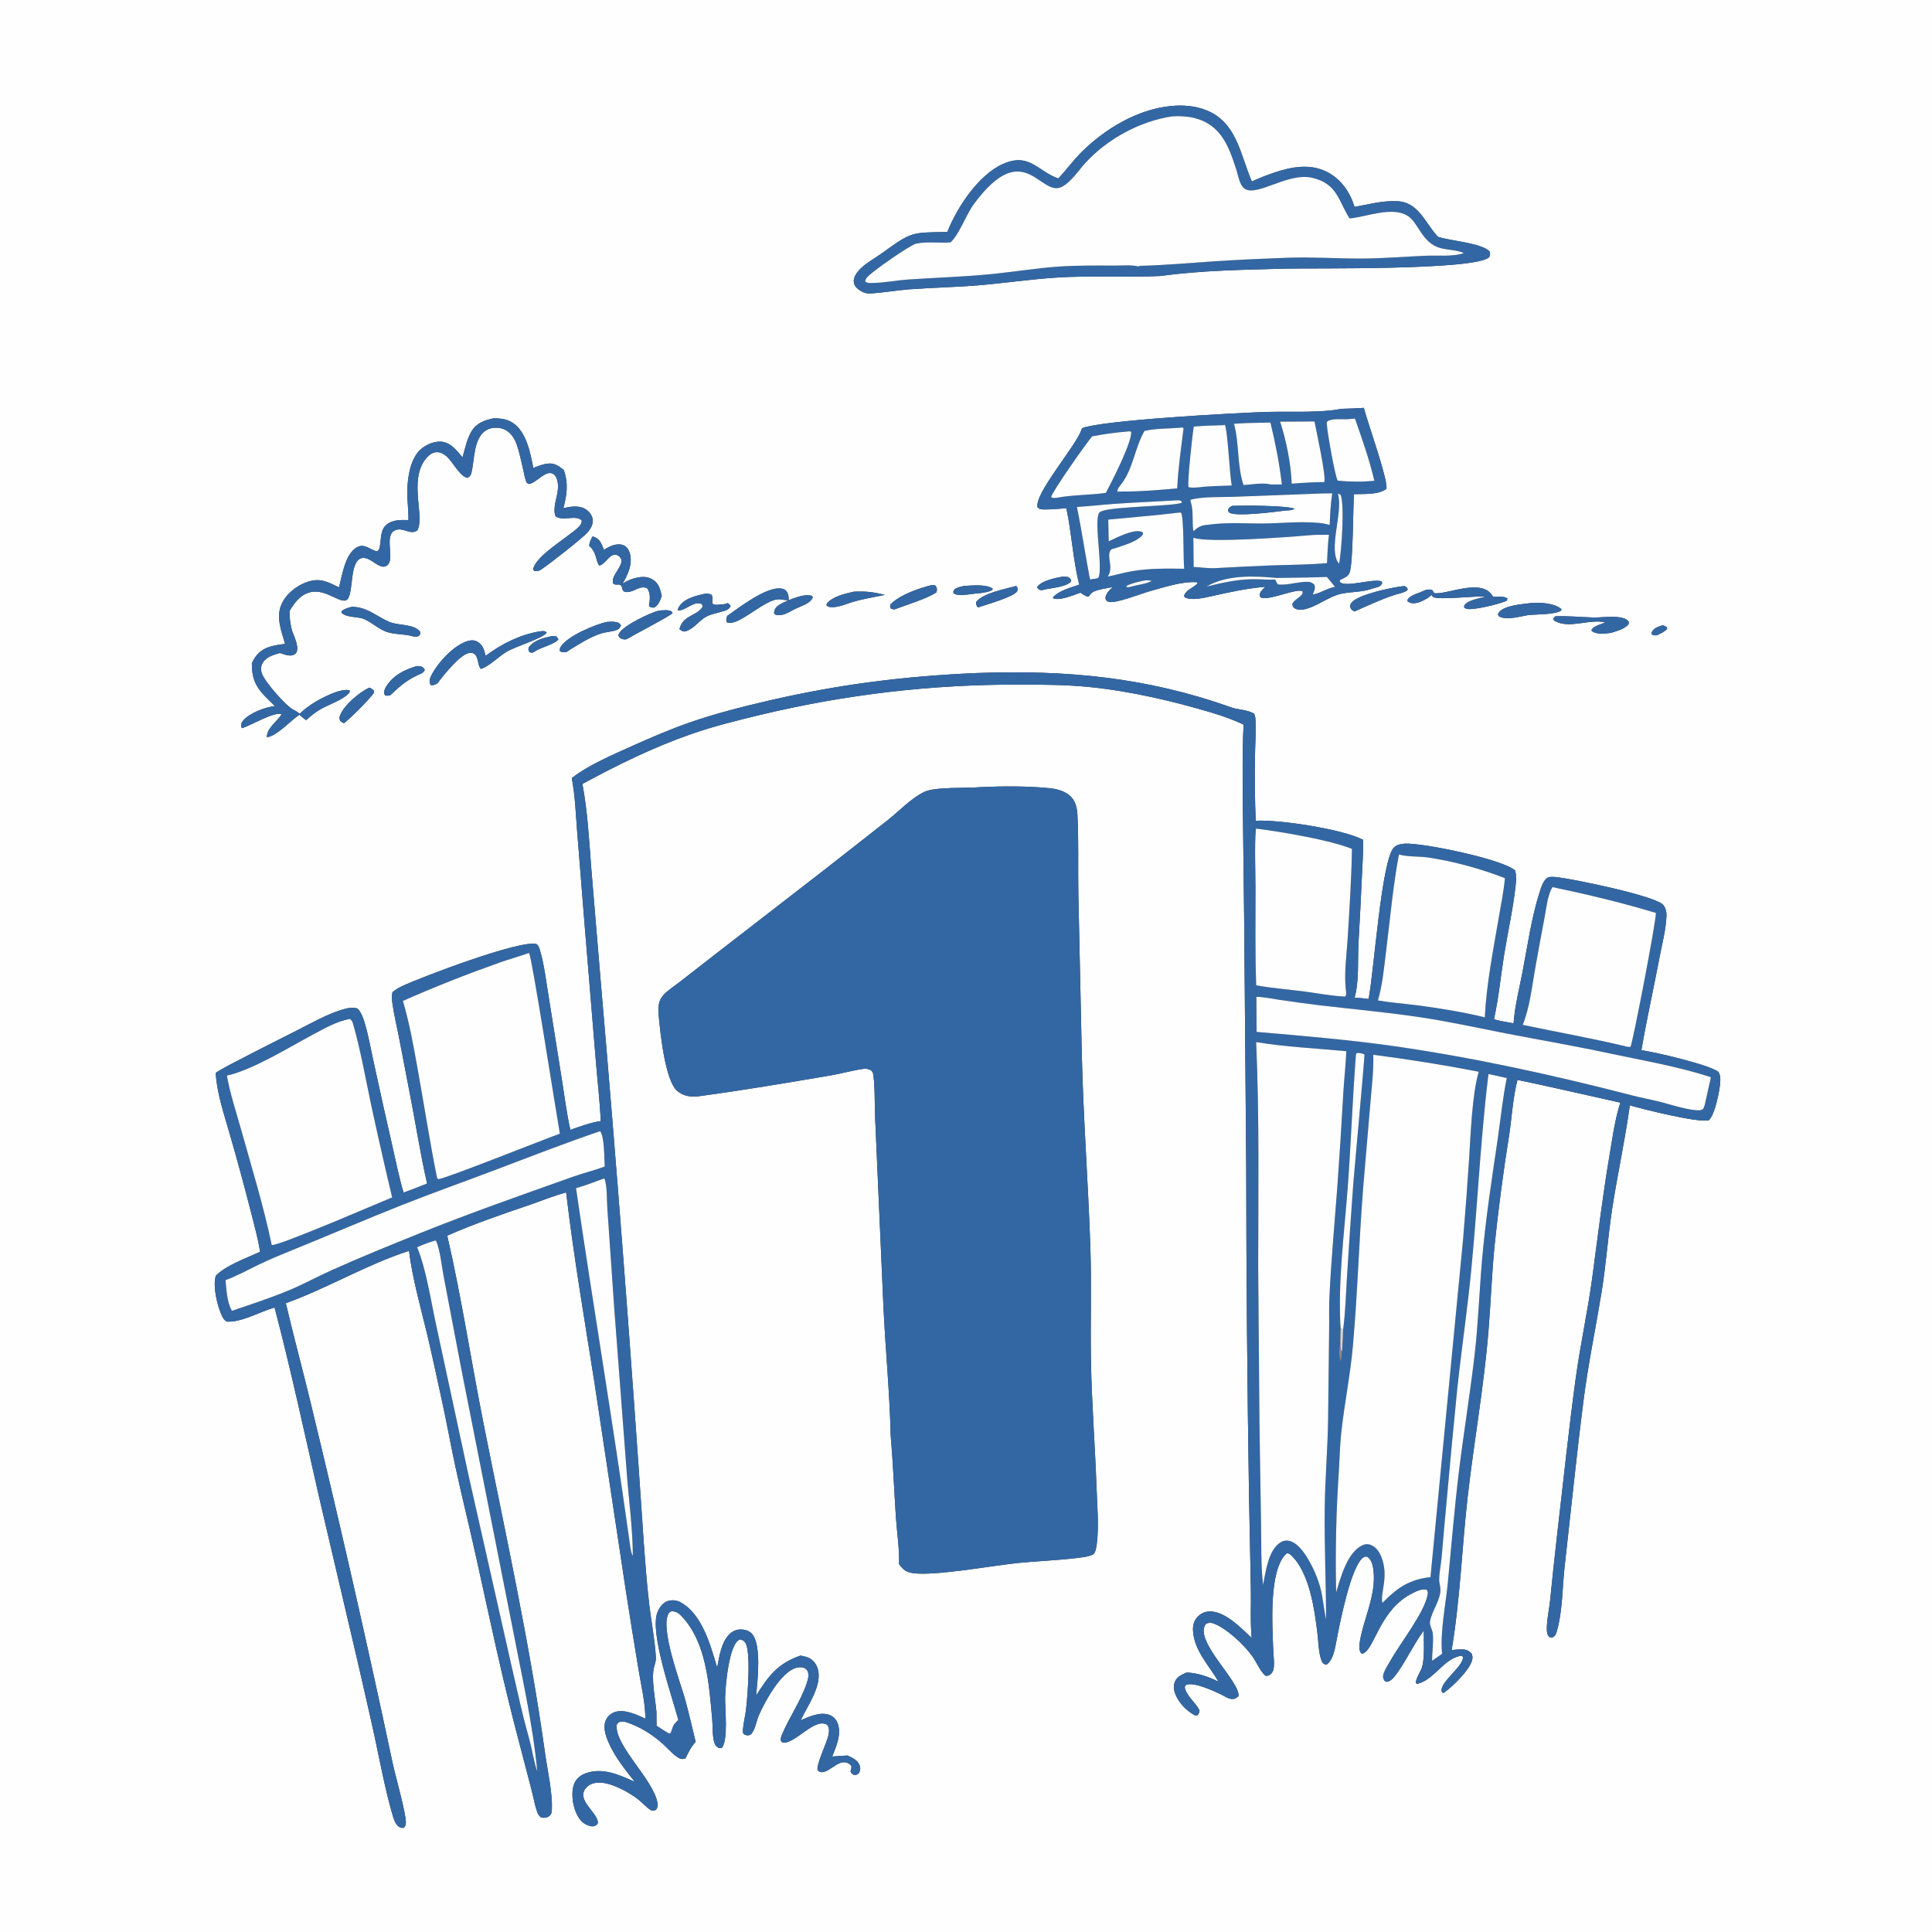 <?xml version="1.0" encoding="UTF-8"?> <svg xmlns="http://www.w3.org/2000/svg" viewBox="0 0 150 150" fill="none"><rect x="0" y="0" width="150" height="150" fill="#333333" stroke="none"/><g clip-path="url(#clip0_266_707)"><path d="M0 0H150V150H0V0ZM111.204 45.815C110.763 45.668 110.51 45.913 110.096 46.052C109.787 46.156 109.485 46.282 109.285 46.549L109.284 46.692C109.493 46.834 109.679 46.862 109.929 46.819C110.308 46.755 110.873 46.467 111.141 46.191L111.266 46.357C111.805 46.599 114.478 46.254 115.365 46.318C114.922 46.447 113.985 46.584 113.715 46.976C113.651 47.069 113.672 47.054 113.691 47.173C113.757 47.225 113.759 47.233 113.851 47.265C114.303 47.419 116.563 46.868 116.993 46.632L117.036 46.469C116.816 46.268 116.225 46.334 115.918 46.321C115.886 46.273 115.854 46.225 115.821 46.178C114.912 44.898 112.279 46.202 111.352 46.054L111.204 45.815ZM56.478 47.807C56.467 47.826 56.454 47.844 56.446 47.865C56.379 48.029 56.372 48.144 56.422 48.309C57.34 48.733 59.462 46.352 60.616 46.536C60.771 46.561 60.92 46.585 61.077 46.594L61.225 46.601C60.943 46.731 60.562 46.876 60.333 47.087C60.168 47.238 60.106 47.395 60.094 47.611L60.23 47.738C60.804 47.845 61.181 47.561 61.673 47.304C61.795 47.251 61.917 47.197 62.038 47.142C62.411 46.974 62.95 46.787 63.107 46.372L63.035 46.26C62.477 46.096 61.75 46.407 61.225 46.601C61.248 46.385 61.206 46.09 61.07 45.911C60.975 45.786 60.831 45.721 60.68 45.696C59.54 45.505 57.395 47.164 56.478 47.807ZM90.932 8.232C88.35 8.465 85.774 10.008 83.968 11.812C83.323 12.457 82.791 13.193 82.171 13.856C82.143 13.846 82.115 13.836 82.087 13.826C80.555 13.267 79.901 11.82 77.853 12.738C75.957 13.587 74.284 16.134 73.552 18.01C70.67 18.066 70.824 17.971 68.39 19.718C67.832 20.118 67.194 20.443 66.723 20.948C66.51 21.177 66.256 21.539 66.288 21.871C66.313 22.131 66.441 22.311 66.645 22.463C66.914 22.664 67.192 22.797 67.532 22.783C68.531 22.741 69.539 22.545 70.539 22.468C72.355 22.328 74.177 22.302 75.995 22.149C77.996 21.98 79.991 21.684 81.994 21.553C84.688 21.378 87.378 21.552 90.07 21.429C93.283 20.989 96.591 20.943 99.83 20.857C101.939 20.802 114.542 21.002 115.623 19.968C115.695 19.752 115.716 19.73 115.648 19.516C115.014 18.866 112.646 18.711 111.652 18.389C111.634 18.37 111.615 18.351 111.597 18.332C110.632 17.295 110.143 15.705 108.5 15.623C107.35 15.567 106.285 15.859 105.168 16.065C104.819 14.932 104.134 13.923 103.06 13.364C101.739 12.678 100.296 12.945 98.952 13.393C98.354 13.595 97.767 13.827 97.193 14.089C96.287 12.002 96.046 9.51 93.64 8.551C92.805 8.218 91.819 8.138 90.932 8.232ZM104.124 31.741C102.641 32.061 100.137 31.941 98.576 31.977C96.236 32.031 85.414 32.631 84.008 33.251C83.997 33.285 83.986 33.318 83.974 33.351C83.499 34.702 80.313 38.294 80.553 39.386C80.703 39.539 80.809 39.548 81.023 39.553C81.603 39.567 82.211 39.494 82.792 39.462C83.213 41.417 83.3 43.452 83.796 45.392C83.121 45.627 82.291 45.828 81.778 46.345L81.754 46.443C82.243 46.682 83.397 46.184 83.891 46.015C84.08 46.138 84.28 46.312 84.513 46.323C84.594 46.23 84.691 46.083 84.787 46.009C85.099 45.77 85.976 45.669 86.381 45.58C86.112 45.855 85.881 46.045 85.82 46.436C85.881 46.606 85.884 46.654 86.068 46.723C86.548 46.903 88.668 46.064 89.266 45.902C90.37 45.598 91.767 45.129 92.902 45.201L92.991 45.267C92.69 45.662 92.158 45.708 91.939 46.23L91.968 46.363C92.461 46.674 93.561 46.402 94.112 46.278C95.509 45.962 96.806 45.681 98.239 45.56L98.171 45.628C98.002 45.8 97.785 45.984 97.809 46.249C97.817 46.344 97.897 46.374 97.966 46.429C98.76 46.563 100.705 45.645 101.139 45.91C101.151 46.059 101.161 46.081 101.056 46.2C100.836 46.451 100.504 46.578 100.344 46.882C100.359 47.06 100.365 47.127 100.532 47.236C100.852 47.444 101.34 47.305 101.665 47.191C102.534 46.887 103.308 46.253 104.214 46.081C104.928 45.945 105.741 45.969 106.416 45.739C106.474 45.719 106.533 45.704 106.592 45.686C106.68 45.66 106.768 45.634 106.857 45.611C107.05 45.56 107.159 45.518 107.282 45.344C107.296 45.324 107.305 45.301 107.317 45.279L107.259 45.131C106.515 44.903 104.379 45.672 104.004 45.157L104.04 45.023C104.337 44.877 104.671 44.771 104.789 44.434C105.055 43.673 105.044 39.505 105.123 38.366C105.856 38.341 107.069 38.43 107.645 37.944C107.741 37.117 106.194 32.865 105.888 31.666C105.301 31.706 104.713 31.73 104.124 31.741ZM38.341 32.471C37.627 32.625 37.013 32.825 36.609 33.485C36.258 34.059 36.101 34.859 35.912 35.507C35.465 34.979 34.98 34.33 34.227 34.289C33.681 34.26 33.053 34.532 32.653 34.896C31.858 35.617 31.645 37.056 31.622 38.084C31.605 38.85 31.73 39.613 31.709 40.379C31.094 40.362 30.428 40.343 29.943 40.797C29.358 41.343 29.712 42.623 29.272 42.807C28.689 42.682 28.285 42.123 27.65 42.528C26.779 43.083 26.565 44.681 26.323 45.6C25.424 45.174 24.838 44.837 23.836 45.189C23.005 45.481 22.198 46.123 21.844 46.945C21.419 47.932 21.855 49.018 22.132 49.99C21.259 50.11 20.421 50.2 19.857 50.969C19.737 51.133 19.643 51.309 19.554 51.492C19.547 52.623 19.827 53.297 20.621 54.107C20.859 54.347 21.101 54.584 21.345 54.819C20.571 54.907 19.394 55.348 18.875 55.946C18.722 56.122 18.715 56.243 18.736 56.468L18.806 56.533C19.465 56.327 21.301 55.224 21.862 55.45C21.567 55.98 20.666 56.563 20.729 57.237C21.48 57.161 22.572 55.935 23.247 55.491C23.417 55.643 23.578 55.789 23.774 55.909C24.116 55.593 24.46 55.315 24.863 55.078C25.53 54.688 26.674 54.341 27.15 53.745L27.14 53.603C26.868 53.492 26.228 53.666 25.943 53.781C24.966 54.173 24.031 54.681 23.269 55.415C23.116 55.299 22.98 55.198 22.806 55.118C22.217 54.846 20.512 52.89 20.322 52.264C20.24 51.991 20.251 51.699 20.401 51.452C20.682 50.989 21.245 50.837 21.735 50.7C22.077 50.801 22.505 51.003 22.843 50.82C22.946 50.764 23.014 50.684 23.05 50.57C23.189 50.13 22.837 49.421 22.686 49.008C22.535 48.468 22.474 48.005 22.479 47.441C22.869 46.788 23.302 46.18 24.086 45.98C25.376 45.653 26.638 47.13 27.032 46.453C27.443 45.748 27.163 43.628 28.047 43.341C28.764 43.108 29.569 44.477 30.135 43.816C30.652 43.21 29.696 41.317 30.87 41.116C31.432 41.019 31.858 41.534 32.398 41.184C33.005 40.15 31.733 37.358 33.017 35.672C33.2 35.433 33.451 35.192 33.754 35.123C34.078 35.05 34.381 35.197 34.628 35.394C35.153 35.811 35.681 36.991 36.296 37.102C36.484 36.989 36.557 36.901 36.609 36.682C36.844 35.699 36.756 34.014 37.744 33.404C38.104 33.183 38.597 33.162 38.995 33.279C39.452 33.414 39.761 33.763 39.975 34.175C40.396 34.987 40.705 37.203 40.893 37.468C40.929 37.518 40.995 37.539 41.045 37.575C41.636 37.554 42.438 36.334 43.021 36.851C43.329 37.123 43.345 37.666 43.309 38.039C43.244 38.691 42.896 39.453 43.131 40.081C43.656 40.493 44.746 39.939 45.17 40.416C45.168 40.661 45.05 40.798 44.875 40.966C44.08 41.73 41.565 43.156 41.395 44.205L41.471 44.324C41.67 44.355 41.819 44.341 41.991 44.232C42.554 43.876 45.2 41.805 45.606 41.344C45.801 41.123 45.979 40.85 46.016 40.551C46.051 40.275 45.95 40.013 45.774 39.803C45.516 39.497 45.181 39.357 44.786 39.329C44.432 39.304 44.084 39.382 43.739 39.455C44.014 38.413 44.142 37.528 43.77 36.487C43.35 36.155 43.029 35.923 42.46 36.001C42.103 36.049 41.74 36.204 41.405 36.336C41.182 35.178 40.877 33.535 39.818 32.833C39.344 32.52 38.887 32.492 38.341 32.471ZM46.008 41.643C45.874 41.894 45.77 42.087 45.742 42.373C45.768 42.397 45.794 42.42 45.819 42.444C46.363 42.981 46.257 43.626 46.538 43.91C47.069 43.793 47.434 42.711 48.049 43.178C48.172 43.271 48.207 43.356 48.26 43.494C48.24 44.142 47.438 44.69 47.6 45.297C47.819 45.482 47.96 45.319 48.149 45.415C48.42 45.554 48.168 45.962 48.683 45.966C49.247 45.971 49.654 45.421 50.242 45.667C50.544 46.072 50.451 46.594 50.388 47.064C50.566 47.172 50.586 47.179 50.794 47.17C51.136 46.974 51.246 46.621 51.382 46.271C51.253 45.738 51.153 45.272 50.641 44.973C50.177 44.703 49.644 44.782 49.153 44.928C48.856 45.016 48.599 45.151 48.337 45.315C48.744 44.615 49.122 43.814 48.906 42.982C48.837 42.714 48.693 42.471 48.435 42.347C48.111 42.191 47.672 42.282 47.36 42.428C47.197 42.503 47.041 42.597 46.886 42.688C46.715 42.28 46.616 41.89 46.175 41.706C46.12 41.683 46.064 41.663 46.008 41.643ZM82.502 44.767C81.906 44.879 80.987 45.057 80.562 45.512L80.536 45.639C80.645 45.748 80.686 45.816 80.853 45.819C80.95 45.821 81.075 45.777 81.17 45.753C81.624 45.667 82.838 45.541 83.132 45.165C83.147 45.145 83.157 45.122 83.169 45.1C83.114 44.929 83.094 44.919 82.951 44.808C82.796 44.783 82.66 44.758 82.502 44.767ZM72.371 45.419C71.369 45.66 69.858 46.181 69.142 46.924C69.09 47.097 69.092 47.089 69.173 47.252C69.26 47.281 69.34 47.312 69.431 47.322C70.271 47.001 72.022 46.461 72.7 45.992C72.754 45.821 72.771 45.737 72.688 45.561C72.663 45.508 72.616 45.468 72.575 45.428L72.371 45.419ZM74.847 45.494C74.579 45.557 74.313 45.598 74.091 45.77L74.006 45.952C74.073 46.107 74.023 46.075 74.157 46.127C74.643 46.315 75.57 46.06 76.117 46.048C76.438 45.996 76.76 45.971 77.044 45.804L77.07 45.692C76.534 45.349 75.471 45.455 74.847 45.494ZM78.891 45.495C78.069 45.732 76.326 46.036 75.783 46.743C75.767 46.953 75.809 46.982 75.922 47.163C76.511 46.962 78.733 46.339 78.975 45.9C79.03 45.801 78.992 45.698 78.98 45.59L78.891 45.495ZM108.972 45.506C108.112 45.593 105.466 46.153 104.953 46.768C104.865 46.875 104.841 46.95 104.814 47.083C104.88 47.311 104.944 47.357 105.155 47.475C106.197 47.02 107.216 46.533 108.298 46.181C108.579 46.09 109.139 45.998 109.295 45.781C109.249 45.605 109.227 45.612 109.073 45.51L108.972 45.506ZM66.29 45.938C65.563 46.115 64.754 46.267 64.214 46.825L64.16 46.987C64.296 47.13 64.39 47.13 64.584 47.137C65.057 47.156 65.594 46.935 66.038 46.786C66.929 46.506 67.785 46.377 68.692 46.19C67.831 45.956 67.18 45.898 66.29 45.938ZM54.818 46.078C54.136 46.23 53.166 46.431 52.758 47.053C52.668 47.189 52.632 47.233 52.636 47.399C53.247 47.422 53.887 46.59 54.502 46.91C54.526 47 54.581 47.074 54.523 47.157C54.043 47.849 53.007 47.772 52.752 48.855C52.938 48.968 53.02 49.074 53.246 49.009C53.86 48.831 54.28 48.174 54.83 47.878C55.162 47.699 55.605 47.614 55.967 47.505C56.269 47.416 56.584 47.372 56.723 47.063C56.644 46.929 56.624 46.903 56.492 46.824C56.464 46.836 56.437 46.851 56.408 46.861C56.223 46.929 56.034 46.93 55.84 46.943L55.739 46.951C55.567 46.962 55.465 46.972 55.316 46.869C55.264 46.591 55.405 46.419 55.241 46.176C55.093 46.121 54.978 46.068 54.818 46.078ZM118.777 46.83C118.162 46.909 116.808 47.006 116.392 47.526C116.328 47.606 116.329 47.617 116.297 47.701C116.365 47.844 116.376 47.867 116.535 47.924C117.113 48.127 118.035 47.86 118.635 47.756C119.256 47.689 120.758 47.726 121.214 47.401L121.223 47.288C120.71 46.836 119.628 46.767 118.965 46.813C118.903 46.818 118.84 46.823 118.777 46.83ZM27.358 47.104C27.058 47.181 26.806 47.238 26.55 47.423L26.502 47.561C26.898 47.98 27.762 47.842 28.282 48.07C28.902 48.342 29.417 48.865 30.067 49.075C30.718 49.284 31.42 49.207 32.062 49.406C32.253 49.436 32.344 49.455 32.527 49.375C32.634 49.221 32.638 49.228 32.612 49.044C32.147 48.43 30.931 48.577 30.255 48.297C29.341 47.918 28.697 47.275 27.67 47.138C27.566 47.124 27.462 47.113 27.358 47.104ZM51.179 47.403C50.489 47.562 48.405 48.566 48.076 49.158C48.025 49.25 48.029 49.255 48.007 49.343C48.087 49.502 48.169 49.58 48.35 49.624C48.585 49.682 48.648 49.625 48.855 49.521C49.338 49.214 52.102 47.791 52.225 47.59C52.14 47.469 52.115 47.434 51.959 47.401C51.72 47.35 51.423 47.391 51.179 47.403ZM120.747 47.851L120.596 48.025C120.641 48.163 120.611 48.154 120.756 48.233C121.867 48.83 123.419 48.034 124.632 48.32C124.301 48.48 123.788 48.576 123.578 48.876L123.58 48.989C123.918 49.252 124.481 49.206 124.883 49.159C124.951 49.151 125.02 49.142 125.088 49.133C125.573 48.975 126.058 48.867 126.423 48.491L126.48 48.318C126.35 48.113 126.221 48.04 125.985 47.979C125.257 47.791 124.427 47.958 123.678 47.94C122.695 47.916 121.733 47.808 120.747 47.851ZM47.146 48.282C46.227 48.465 44.053 49.389 43.55 50.197C43.465 50.332 43.439 50.408 43.48 50.566C43.667 50.665 43.779 50.642 43.983 50.623L44.277 50.425C45.034 49.96 45.83 49.447 46.681 49.177C47.066 49.055 47.553 49.047 47.914 48.897C48.081 48.828 48.14 48.714 48.211 48.559C48.12 48.392 48.041 48.349 47.853 48.306C47.628 48.253 47.375 48.267 47.146 48.282ZM129.08 48.548C128.758 48.651 128.394 48.753 128.245 49.09C128.203 49.187 128.224 49.17 128.271 49.276C128.418 49.33 128.496 49.343 128.652 49.32C128.93 49.179 129.227 49.062 129.435 48.823L129.418 48.696C129.298 48.628 129.217 48.573 129.08 48.548ZM41.886 49.022C40.344 49.286 38.952 49.992 37.701 50.917C37.595 50.48 37.511 50.105 37.105 49.845C36.869 49.694 36.599 49.69 36.337 49.763C35.259 50.062 33.993 51.444 33.501 52.418C33.352 52.711 33.309 52.858 33.416 53.172C33.571 53.223 33.701 53.192 33.846 53.117C33.92 53.079 33.941 53.058 33.999 53.009C34.412 52.456 35.757 50.74 36.479 50.689C36.655 50.677 36.781 50.709 36.905 50.84C37.152 51.102 37.109 51.81 37.362 51.935C38.112 51.633 38.664 51.004 39.348 50.594C40.002 50.201 42.145 49.562 42.445 49.12C42.334 48.992 42.285 49.001 42.113 49C42.047 48.999 41.954 49.013 41.886 49.022ZM42.88 49.38C42.215 49.526 41.487 49.687 41.053 50.257C41.008 50.464 41.008 50.453 41.119 50.635C41.278 50.69 41.291 50.692 41.452 50.628C41.456 50.626 41.459 50.622 41.464 50.619L41.554 50.559C42.044 50.233 43.016 50.051 43.361 49.636L43.19 49.405L42.88 49.38ZM32.362 51.715C31.399 51.984 30.441 52.479 29.933 53.39C29.845 53.549 29.822 53.673 29.828 53.856L29.907 53.998C30.057 54.023 30.15 54.016 30.298 53.98C30.959 53.354 31.498 52.869 32.326 52.464C32.581 52.339 32.898 52.273 32.98 51.995C32.892 51.853 32.804 51.759 32.628 51.727C32.529 51.71 32.459 51.714 32.362 51.715ZM75.833 52.253C70.196 52.496 65.124 53.132 59.618 54.411C57.575 54.886 55.546 55.401 53.562 56.089C52.02 56.624 50.506 57.281 49.017 57.948C47.569 58.596 45.617 59.44 44.391 60.413C44.662 61.801 44.703 63.246 44.818 64.654L45.401 71.951L46.262 82.394C46.389 83.939 46.571 85.49 46.642 87.038C45.827 87.159 45.058 87.453 44.283 87.722C43.996 86.444 43.828 85.126 43.626 83.831L42.591 77.336C42.395 76.171 42.255 74.891 41.919 73.764C41.863 73.576 41.824 73.435 41.668 73.305C40.499 72.891 32.488 75.949 31.156 76.594C30.908 76.715 30.689 76.855 30.474 77.028C30.404 77.314 30.426 77.596 30.465 77.885C30.584 78.749 30.796 79.62 30.964 80.476L31.797 84.795C32.26 87.152 32.627 89.553 33.16 91.893C32.554 92.128 31.95 92.381 31.336 92.591C30.987 91.448 30.755 90.256 30.488 89.09C29.986 86.897 29.497 84.702 29.021 82.504C28.791 81.47 28.61 80.391 28.302 79.379C28.184 78.991 28.042 78.607 27.766 78.304C27.358 78.176 26.925 78.278 26.526 78.401C25.324 78.772 24.175 79.436 23.054 80.003C21.619 80.729 20.179 81.448 18.755 82.194C18.089 82.542 17.375 82.881 16.75 83.298C16.833 84.891 17.423 86.586 17.858 88.118C18.433 90.11 18.976 92.111 19.489 94.12C19.745 95.134 20.032 96.155 20.195 97.189C19.203 97.651 17.498 98.257 16.758 99.046C16.496 99.853 16.881 101.458 17.253 102.209C17.341 102.384 17.428 102.491 17.591 102.606C18.691 102.707 20.239 101.817 21.316 101.514C22.603 106.406 23.661 111.356 24.786 116.286L27.751 128.936C28.203 130.941 28.68 132.94 29.11 134.949C29.527 136.893 29.893 138.872 30.442 140.784C30.541 141.129 30.681 141.673 31.014 141.855C31.141 141.924 31.193 141.912 31.332 141.917C31.462 141.793 31.497 141.714 31.511 141.532C31.559 140.905 30.671 137.775 30.493 136.923C28.506 127.572 26.385 118.25 24.13 108.96C23.508 106.361 22.798 103.785 22.192 101.181C25.444 100.008 28.453 98.181 31.755 97.116C32.023 99.252 32.632 101.401 33.14 103.494C33.56 105.225 33.917 106.982 34.304 108.721C34.686 110.434 34.986 112.164 35.359 113.879C35.872 116.245 36.459 118.593 36.981 120.957C38.047 125.782 39.059 130.627 40.339 135.401L41.283 139.028C41.421 139.565 41.518 140.136 41.7 140.659C41.767 140.851 41.839 140.967 41.994 141.097C42.188 141.157 42.407 141.144 42.586 141.035C42.753 140.933 42.817 140.82 42.834 140.628C42.946 139.39 42.496 137.404 42.318 136.122C41.125 127.532 39.23 119.023 37.541 110.521C36.578 105.672 35.838 100.752 34.724 95.937C36.774 95.023 38.917 94.302 41.038 93.575C42.005 93.243 42.968 92.844 43.956 92.582C44.529 97.481 45.368 102.35 46.134 107.222L48.581 123.436C48.903 125.511 49.236 127.585 49.58 129.657C49.786 130.902 50.098 132.174 50.108 133.438C49.427 133.123 48.474 132.67 47.718 132.929C47.415 133.033 47.153 133.274 47.029 133.571C46.782 134.167 47.068 134.896 47.324 135.446C47.818 136.506 48.564 137.439 49.292 138.346C48.112 137.808 46.785 137.199 45.475 137.679C45.092 137.819 44.771 138.062 44.602 138.443C44.313 139.092 44.448 140.065 44.715 140.705C44.906 141.16 45.167 141.536 45.636 141.714C45.859 141.799 46.023 141.841 46.247 141.73C46.367 141.671 46.365 141.633 46.425 141.524C46.397 140.687 44.656 139.741 45.523 138.785C45.772 138.512 46.116 138.411 46.477 138.402C47.444 138.376 48.791 139.123 49.538 139.697C49.858 139.943 50.16 140.301 50.491 140.512C50.66 140.619 50.754 140.579 50.929 140.518C51.059 140.328 51.088 140.203 51.047 139.974C50.721 138.143 47.696 135.514 47.88 133.91C47.992 133.747 48.01 133.702 48.219 133.668C48.481 133.625 48.845 133.783 49.086 133.881C49.999 134.251 50.804 134.798 51.532 135.458C51.89 135.783 52.333 136.317 52.769 136.521C52.938 136.6 53.057 136.574 53.225 136.52C53.448 136.039 53.653 135.629 54.01 135.234C53.74 134.137 53.493 133.029 53.192 131.94C52.842 130.674 51.241 126.459 51.897 125.289C51.962 125.173 52.017 125.161 52.127 125.095C52.465 125.096 52.666 125.218 52.894 125.454C54.863 127.498 55.045 130.776 55.292 133.441C55.344 134.001 55.3 134.727 55.449 135.262C55.515 135.502 55.62 135.632 55.847 135.728L56.059 135.695C56.555 134.995 56.275 132.676 56.3 131.742C56.322 130.917 56.589 127.618 57.437 127.288C57.638 127.326 57.698 127.333 57.837 127.499C58.341 128.102 58.032 131.782 57.926 132.684C57.864 133.208 57.733 133.732 57.684 134.255C57.663 134.478 57.665 134.659 57.919 134.713C58.063 134.743 58.125 134.732 58.263 134.692C58.639 134.346 58.706 133.653 58.91 133.189C59.356 132.171 60.823 129.339 62.2 129.447C62.381 129.461 62.565 129.53 62.669 129.686C62.85 129.96 62.739 130.369 62.646 130.654C62.174 132.089 61.257 133.345 60.693 134.726C60.629 134.885 60.598 135.009 60.638 135.18C60.723 135.256 60.737 135.304 60.861 135.303C61.831 135.298 63.305 133.306 64.233 133.925C64.4 134.166 64.378 134.405 64.329 134.681C64.221 135.284 63.334 137.042 63.485 137.445C63.65 137.568 63.683 137.614 63.899 137.583C64.528 137.492 65.218 136.481 65.917 136.936C65.987 136.982 66.046 137.048 66.104 137.107C66.11 137.271 66.08 137.39 66.032 137.547C66.123 137.709 66.147 137.721 66.313 137.81C66.507 137.8 66.523 137.792 66.678 137.675C66.787 137.469 66.82 137.3 66.746 137.078C66.606 136.663 66.173 136.464 65.802 136.297L64.612 136.375C64.924 135.591 65.359 134.628 65.028 133.781C64.919 133.504 64.725 133.287 64.45 133.168C63.734 132.857 62.833 133.28 62.166 133.561C62.699 132.414 63.956 130.736 63.442 129.427C63.318 129.112 63.068 128.831 62.754 128.698C62.565 128.619 62.357 128.581 62.157 128.539C60.38 129.148 59.675 130.109 58.702 131.649C58.819 130.487 59.125 127.772 58.414 126.885C58.207 126.627 57.883 126.529 57.563 126.513C57.208 126.496 56.889 126.627 56.637 126.876C55.992 127.51 55.844 128.626 55.681 129.475C55.164 127.755 54.532 125.326 52.83 124.397C52.526 124.231 52.13 124.201 51.804 124.32C51.446 124.451 51.185 124.828 51.047 125.168C50.413 126.734 52.192 131.74 52.667 133.539L52.606 133.597C52.482 133.718 52.359 133.835 52.281 133.993C52.232 134.091 52.113 134.526 52.062 134.563C52.028 134.588 51.981 134.582 51.94 134.591C51.606 134.407 51.291 134.196 50.973 133.986L50.967 132.915C50.884 131.927 50.521 130.237 50.806 129.339C50.881 129.106 50.937 128.887 50.921 128.639C50.839 127.329 50.579 125.991 50.42 124.685C50.217 123.007 50.095 121.307 49.972 119.621C48.997 105.078 47.882 90.543 46.625 76.022L45.904 67.379C45.737 65.23 45.621 62.983 45.217 60.865C47.923 59.401 50.679 58.039 53.589 57.02C55.395 56.387 57.244 55.93 59.103 55.486C65.659 53.914 72.379 53.131 79.12 53.154C80.931 53.151 82.802 53.16 84.606 53.343C87.79 53.666 90.996 54.413 94.059 55.326C94.915 55.582 95.747 55.871 96.553 56.262C96.447 58.287 96.48 60.302 96.489 62.329L96.599 71.627L96.754 90.385C96.763 99.001 96.836 107.617 96.975 116.231L97.116 123.391C97.141 124.652 97.059 125.911 97.181 127.17C96.355 126.403 95.12 125.079 93.889 125.112C93.532 125.123 93.215 125.282 92.972 125.54C92.701 125.828 92.605 126.198 92.625 126.587C92.706 128.151 93.865 129.288 94.601 130.562C93.754 130.155 93.086 129.92 92.145 129.849C91.762 130.016 91.391 130.161 91.218 130.571C91.08 130.899 91.133 131.25 91.27 131.569C91.575 132.276 92.099 132.799 92.759 133.175L92.963 133.182C93.103 133.034 93.097 132.996 93.131 132.792C92.832 132.185 92.093 131.666 91.983 130.992C92.022 130.897 92.014 130.845 92.12 130.805C92.728 130.582 94.198 131.273 94.767 131.537C95.013 131.652 95.311 131.869 95.575 131.903C95.841 131.936 95.964 131.857 96.155 131.695C96.324 130.579 92.65 127.397 93.617 126.084C93.837 125.981 93.975 125.959 94.209 126.042C95.222 126.403 96.618 127.727 97.228 128.587C97.549 129.041 97.8 129.666 98.192 130.053C98.277 130.138 98.363 130.121 98.476 130.085C98.649 130.031 98.779 129.876 98.839 129.713C98.99 129.303 98.865 128.551 98.852 128.096C98.799 126.306 98.469 121.897 99.889 120.606C100.061 120.599 100.081 120.603 100.214 120.725C101.665 122.048 102.06 124.948 102.286 126.821C102.361 127.436 102.361 128.126 102.535 128.719C102.615 128.993 102.681 129.214 102.984 129.248C103.54 128.871 103.665 127.88 103.785 127.264C104.028 126.011 104.902 121.502 105.87 120.906C105.989 120.833 106.031 120.858 106.163 120.865C106.505 121.127 106.591 121.528 106.638 121.94C106.858 123.828 105.874 125.658 105.582 127.429C105.534 127.719 105.49 128.095 105.669 128.349C105.775 128.388 105.757 128.405 105.854 128.363C106.74 127.976 107.132 124.932 109.698 123.676C110.026 123.515 110.405 123.331 110.775 123.422C110.889 123.578 110.879 123.666 110.841 123.856C110.55 125.276 108.695 127.612 107.918 128.995C107.741 129.31 107.469 129.717 107.393 130.071C107.356 130.246 107.412 130.322 107.48 130.478C107.578 130.541 107.606 130.595 107.73 130.567C107.962 130.515 108.142 130.322 108.287 130.142C109.021 129.233 109.748 127.659 110.544 126.589C110.533 127.448 110.619 128.469 110.445 129.302C110.352 129.75 109.932 130.242 109.923 130.667C110.059 130.744 109.998 130.742 110.147 130.702C111.361 130.372 112.157 128.713 113.474 128.547L113.593 128.651C113.586 129.47 111.585 130.724 111.975 131.409L112.096 131.434C112.74 130.985 114.192 129.588 114.313 128.808C114.337 128.655 114.313 128.558 114.27 128.412C114.094 128.197 113.922 128.094 113.643 128.068C113.338 128.041 113.01 128.083 112.705 128.106C113.36 124.256 113.505 120.152 113.946 116.249C114.431 111.956 115.209 107.692 115.56 103.384C115.741 101.159 115.824 98.93 116.037 96.707C116.337 93.826 116.717 90.953 117.175 88.092C117.382 86.714 117.466 85.185 117.817 83.842C120.487 84.399 123.141 85.018 125.803 85.609C125.371 86.941 125.188 88.365 124.956 89.743C124.423 92.896 124.046 96.048 123.62 99.216C123.269 101.817 122.698 104.385 122.342 106.984C121.789 111.021 121.371 115.087 120.897 119.134C120.698 120.839 120.524 122.533 120.352 124.24C120.283 124.922 120.121 125.618 120.097 126.302C120.09 126.507 120.088 126.778 120.184 126.965C120.267 127.126 120.343 127.128 120.5 127.15C120.716 127.031 120.784 126.948 120.854 126.709C121.329 125.104 121.291 123.275 121.479 121.612C121.963 117.33 122.395 113.043 122.939 108.768C123.296 105.959 123.874 103.191 124.334 100.399C124.69 98.244 124.833 96.056 125.162 93.896C125.573 91.198 126.172 88.518 126.539 85.818C127.512 86.105 131.959 87.217 132.682 86.969C133.151 86.53 133.527 84.648 133.561 83.967C133.576 83.694 133.56 83.478 133.43 83.234C132.784 82.676 128.452 81.674 127.436 81.538C127.851 79.118 128.397 76.71 128.853 74.295C129.048 73.262 129.358 72.118 129.385 71.069C129.392 70.794 129.315 70.5 129.15 70.277C128.627 69.574 122.165 68.249 120.943 68.112C120.728 68.088 120.279 68.03 120.104 68.172C119.809 68.412 119.656 68.887 119.543 69.24C118.913 71.218 118.599 73.409 118.21 75.451C117.961 76.756 117.606 78.126 117.512 79.452C117.007 79.356 116.482 79.282 115.99 79.138C116.358 77.489 116.517 75.751 116.788 74.079C117.073 72.317 117.483 70.531 117.671 68.761C117.712 68.379 117.743 67.957 117.633 67.586C116.684 66.709 110.424 65.419 109.061 65.502C108.763 65.521 108.445 65.581 108.226 65.799C107.24 66.781 106.66 75.656 106.253 77.562C105.892 77.517 105.535 77.472 105.172 77.454C105.537 76.132 105.398 74.546 105.473 73.171C105.577 71.405 105.668 69.639 105.746 67.872C105.784 66.978 105.857 66.094 105.826 65.199C104.195 64.359 99.254 63.618 97.493 63.723C97.425 62.055 97.406 60.386 97.436 58.717C97.448 57.827 97.514 56.922 97.482 56.034C97.475 55.819 97.468 55.615 97.375 55.417C96.892 55.102 96.138 55.117 95.585 54.92C89.005 52.573 82.772 52.001 75.833 52.253ZM28.682 53.386C27.915 53.73 26.72 54.735 26.403 55.539C26.324 55.739 26.348 55.782 26.416 55.972C26.511 56.04 26.596 56.107 26.703 56.155C27.16 55.813 28.749 54.233 29.035 53.782L29.039 53.636C28.923 53.514 28.836 53.455 28.682 53.386ZM76.106 61.114C75.019 61.21 72.608 61.076 71.762 61.483C70.751 61.969 69.83 62.952 68.956 63.651L63.858 67.647L55.67 73.984L52.769 76.242C52.362 76.561 51.837 76.886 51.497 77.269C51.087 77.73 51.085 78.281 51.141 78.862C51.267 80.178 51.635 83.935 52.602 84.72C53.115 85.137 53.704 85.186 54.331 85.101C57.711 84.645 61.099 84.071 64.462 83.5C65.323 83.354 66.187 83.104 67.046 82.983C67.275 82.951 67.441 83.008 67.641 83.109C67.682 83.168 67.74 83.218 67.764 83.285C67.933 83.753 67.912 86.151 67.947 86.843L68.592 101.509C68.749 104.804 69.077 108.121 69.15 111.416C69.336 113.536 69.416 115.67 69.558 117.794C69.638 118.987 69.842 120.251 69.802 121.438C70.135 121.886 70.339 122.058 70.898 122.139C72.524 122.373 76.954 121.576 78.799 121.376C80.451 121.197 82.134 121.154 83.776 120.943C84.102 120.901 84.613 120.843 84.889 120.667C85.067 120.554 85.136 120.024 85.16 119.823C85.326 118.435 85.185 116.898 85.136 115.498C85.02 112.213 84.757 108.919 84.701 105.635C84.651 102.646 84.754 99.639 84.65 96.652C84.476 91.654 84.097 86.662 83.986 81.662L83.721 69.341C83.689 67.315 83.757 65.269 83.651 63.246C83.629 62.818 83.534 62.34 83.265 61.993C82.836 61.441 82.1 61.252 81.435 61.189C79.701 61.024 77.847 61.032 76.106 61.114Z" fill="#FEFEFE"></path><path d="M82.172 13.856C82.791 13.193 83.323 12.457 83.968 11.812C85.774 10.009 88.35 8.465 90.932 8.232C91.819 8.138 92.806 8.218 93.64 8.551C96.046 9.51 96.287 12.002 97.193 14.09C97.767 13.827 98.354 13.595 98.952 13.393C100.296 12.945 101.739 12.678 103.06 13.364C104.134 13.923 104.819 14.932 105.168 16.065C106.285 15.859 107.35 15.567 108.5 15.623C110.143 15.705 110.632 17.295 111.597 18.332C111.615 18.351 111.634 18.37 111.652 18.389C112.647 18.712 115.014 18.866 115.648 19.516C115.716 19.73 115.695 19.752 115.623 19.968C114.542 21.002 101.939 20.802 99.83 20.857C96.591 20.943 93.283 20.989 90.07 21.429C87.378 21.552 84.688 21.378 81.995 21.553C79.991 21.684 77.996 21.98 75.995 22.149C74.177 22.302 72.355 22.328 70.539 22.468C69.539 22.545 68.531 22.741 67.532 22.783C67.192 22.797 66.914 22.664 66.645 22.463C66.442 22.311 66.313 22.131 66.288 21.871C66.256 21.539 66.51 21.177 66.723 20.948C67.194 20.443 67.832 20.118 68.39 19.718C70.824 17.971 70.67 18.066 73.552 18.01C74.284 16.134 75.957 13.587 77.853 12.738C79.901 11.82 80.555 13.267 82.087 13.826C82.115 13.836 82.143 13.846 82.172 13.856ZM91.014 9.033C88.501 9.41 85.985 10.777 84.264 12.655C83.747 13.22 83.08 14.239 82.369 14.537C80.721 15.227 79.475 10.634 75.628 15.82C74.976 16.699 74.495 18.18 73.8 18.817C72.936 18.887 71.983 18.735 71.141 18.913C70.67 19.013 67.64 21.12 67.311 21.543C67.225 21.653 67.193 21.719 67.169 21.854C67.335 22.008 67.632 21.973 67.852 21.967C68.736 21.943 69.62 21.763 70.503 21.701C72.683 21.55 74.856 21.495 77.035 21.273C78.734 21.101 80.43 20.822 82.133 20.702C83.569 20.601 85.022 20.614 86.462 20.622C87.063 20.625 87.817 20.548 88.396 20.688L88.479 20.64C90.404 20.595 92.321 20.419 94.242 20.29C96.123 20.164 98.019 20.082 99.903 20.013C101.849 19.941 103.793 20.08 105.74 20.073C107.415 20.067 109.083 19.919 110.757 19.854C111.628 19.82 112.848 19.942 113.653 19.649C112.933 19.312 112.085 19.479 111.34 19.058C110.767 18.734 110.459 18.245 110.108 17.714C109.883 17.373 109.678 17.023 109.333 16.788C108.135 15.973 106.092 16.849 104.777 16.959C104.761 16.932 104.744 16.907 104.728 16.88C103.901 15.529 103.795 14.262 101.9 13.808C99.852 13.318 97.228 15.617 96.44 14.454C96.204 14.106 96.109 13.556 95.981 13.156C95.404 11.35 94.775 9.667 92.724 9.161C92.186 9.029 91.565 8.997 91.014 9.033Z" fill="#3267A4"></path><path d="M73.801 18.817C74.495 18.18 74.977 16.699 75.629 15.82C79.475 10.634 80.722 15.227 82.37 14.537C83.081 14.239 83.747 13.22 84.265 12.655C85.986 10.777 88.501 9.41 91.014 9.033C91.565 8.997 92.186 9.029 92.724 9.161C94.776 9.667 95.405 11.35 95.981 13.156C96.109 13.556 96.204 14.106 96.44 14.454C97.228 15.617 99.852 13.318 101.901 13.809C103.796 14.262 103.901 15.529 104.729 16.88C104.745 16.907 104.761 16.933 104.778 16.959C106.092 16.849 108.136 15.974 109.333 16.788C109.679 17.024 109.883 17.374 110.109 17.715C110.459 18.245 110.768 18.734 111.341 19.058C112.085 19.479 112.933 19.312 113.653 19.65C112.849 19.942 111.628 19.82 110.757 19.854C109.084 19.919 107.416 20.067 105.74 20.073C103.794 20.08 101.849 19.941 99.903 20.013C98.019 20.082 96.123 20.164 94.242 20.29C92.321 20.419 90.404 20.596 88.479 20.64L88.396 20.688C87.817 20.548 87.063 20.625 86.462 20.622C85.022 20.614 83.569 20.601 82.133 20.702C80.43 20.822 78.734 21.101 77.036 21.274C74.857 21.495 72.684 21.55 70.503 21.702C69.62 21.763 68.736 21.943 67.852 21.967C67.632 21.973 67.335 22.008 67.17 21.854C67.193 21.72 67.225 21.653 67.311 21.543C67.64 21.121 70.67 19.013 71.141 18.913C71.983 18.735 72.936 18.888 73.801 18.817Z" fill="#FEFEFE"></path><path d="M84.007 33.251C85.413 32.63 96.235 32.03 98.575 31.977C100.136 31.941 102.64 32.061 104.123 31.741C104.712 31.73 105.3 31.705 105.887 31.666C106.193 32.865 107.74 37.116 107.644 37.943C107.068 38.43 105.855 38.34 105.122 38.366C105.044 39.505 105.054 43.673 104.788 44.433C104.669 44.771 104.336 44.877 104.039 45.023L104.004 45.157C104.378 45.672 106.514 44.903 107.258 45.131L107.316 45.279C107.304 45.3 107.295 45.323 107.281 45.343C107.159 45.517 107.049 45.56 106.856 45.61C106.767 45.633 106.68 45.659 106.591 45.686C106.532 45.703 106.473 45.719 106.415 45.739C105.74 45.969 104.927 45.945 104.213 46.081C103.307 46.253 102.533 46.886 101.664 47.191C101.339 47.304 100.85 47.444 100.531 47.235C100.364 47.126 100.358 47.06 100.343 46.881C100.504 46.578 100.835 46.451 101.055 46.2C101.16 46.081 101.15 46.058 101.138 45.909C100.704 45.645 98.759 46.562 97.965 46.429C97.897 46.373 97.816 46.343 97.808 46.249C97.784 45.983 98.001 45.799 98.17 45.628L98.238 45.56C96.806 45.68 95.508 45.962 94.111 46.277C93.56 46.401 92.46 46.674 91.967 46.362L91.938 46.229C92.157 45.708 92.689 45.662 92.99 45.267L92.901 45.2C91.766 45.128 90.369 45.598 89.265 45.902C88.667 46.063 86.547 46.903 86.067 46.722C85.883 46.654 85.88 46.606 85.82 46.436C85.88 46.044 86.112 45.854 86.38 45.58C85.975 45.669 85.098 45.769 84.786 46.009C84.691 46.082 84.594 46.229 84.511 46.323C84.279 46.312 84.079 46.138 83.89 46.014C83.397 46.183 82.242 46.682 81.753 46.443L81.777 46.344C82.29 45.827 83.12 45.627 83.795 45.391C83.299 43.452 83.212 41.417 82.791 39.461C82.21 39.493 81.602 39.567 81.022 39.553C80.808 39.548 80.701 39.539 80.552 39.386C80.312 38.294 83.499 34.702 83.973 33.351C83.985 33.318 83.996 33.284 84.007 33.251ZM99.144 44.87C97.336 44.709 95.272 44.611 93.663 45.543C94.812 45.264 95.922 45.004 97.111 44.971C97.73 44.954 98.368 45.028 98.979 44.994C99.055 45.081 99.029 45.039 99.077 45.138C99.116 45.219 99.156 45.294 99.202 45.371C99.928 45.466 100.741 45.166 101.486 45.171C101.745 45.173 101.868 45.226 102.053 45.403C102.136 45.725 102.043 45.865 101.921 46.155C102.492 46.062 102.983 45.692 103.563 45.579C103.591 45.574 103.62 45.569 103.647 45.564C103.444 45.303 103.228 45.049 103.017 44.793C101.728 44.841 100.434 44.852 99.144 44.87ZM104.558 32.553C104.181 32.559 103.353 32.475 103.055 32.724C102.98 32.786 103.014 32.892 103.019 32.98C103.047 33.55 103.645 36.952 103.856 37.31C104.352 37.373 104.842 37.385 105.342 37.394C105.796 37.401 106.25 37.36 106.703 37.329C106.327 35.706 105.751 34.072 105.199 32.501L104.558 32.553ZM99.386 32.737C99.864 34.188 100.233 36.028 100.288 37.554C101.131 37.487 101.965 37.435 102.811 37.428C103.001 37.096 102.174 33.35 102.058 32.722L99.386 32.737ZM96.805 32.846L95.808 32.901C96.229 34.48 96.032 36.109 96.543 37.661C97.129 37.625 98.073 37.453 98.624 37.61C98.923 37.613 99.225 37.626 99.522 37.615C99.337 35.992 99.017 34.394 98.635 32.806L96.805 32.846ZM94.966 33.011C94.199 33.026 93.442 33.054 92.677 33.12C92.586 33.72 92.158 37.522 92.278 37.823C92.559 37.88 92.808 37.858 93.091 37.833C93.93 37.728 94.785 37.732 95.629 37.694C95.462 36.797 95.32 33.434 95.099 32.981L94.966 33.011ZM91.577 33.212C90.689 33.281 89.719 33.261 88.856 33.454C88.132 34.707 87.965 36.375 87.102 37.524C86.957 37.717 86.745 37.936 86.742 38.175L87.066 38.161C88.51 38.171 89.962 38.047 91.4 37.914L91.403 37.822C91.473 36.318 91.707 34.758 91.888 33.261L91.81 33.188L91.577 33.212ZM87.492 33.505C86.587 33.581 85.687 33.705 84.796 33.878C84.35 34.382 81.659 38.214 81.605 38.599C81.781 38.69 81.868 38.659 82.059 38.648C83.308 38.407 84.599 38.449 85.862 38.265C86.334 37.359 87.856 34.415 87.832 33.522C87.699 33.48 87.629 33.479 87.492 33.505ZM101.897 38.338L95.706 38.573C94.66 38.612 93.454 38.54 92.435 38.794C92.431 38.98 92.419 38.882 92.473 39.06C92.669 39.708 92.539 40.547 92.65 41.236C93.028 40.932 93.234 40.782 93.732 40.752C95.191 40.528 96.721 40.66 98.196 40.642C99.308 40.628 100.423 40.514 101.534 40.552C102.093 40.571 102.7 40.586 103.235 40.76C103.275 39.938 103.303 39.114 103.436 38.3C102.922 38.306 102.41 38.31 101.897 38.338ZM103.871 38.313C104.312 39.767 103.063 42.679 103.96 43.772C104.158 42.885 104.402 39.133 104.079 38.414L103.871 38.313ZM91.338 38.848C89.737 38.946 88.135 39.009 86.533 39.118C85.559 39.185 84.587 39.306 83.614 39.358C83.976 41.168 84.249 42.994 84.592 44.807L84.647 44.999C84.672 44.991 84.697 44.982 84.722 44.975C84.838 44.945 85.218 44.938 85.272 44.852C85.657 44.227 84.933 40.588 85.318 39.849C85.372 39.745 85.529 39.691 85.635 39.656C86.647 39.316 91.403 39.295 91.764 39.02C91.714 38.929 91.723 38.888 91.615 38.861C91.515 38.836 91.44 38.84 91.338 38.848ZM91.49 39.802C89.681 40.025 87.86 40.161 86.046 40.342L86.079 42.029C86.655 41.758 87.933 41.096 88.565 41.265C88.66 41.29 88.664 41.3 88.734 41.348C88.736 41.525 88.723 41.526 88.601 41.645C88.129 42.102 87.201 42.349 86.589 42.56C86.482 42.592 86.292 42.614 86.228 42.709C85.879 43.232 86.492 44.03 86.005 44.764C86.665 44.636 87.312 44.439 87.975 44.331C89.285 44.118 90.618 44.14 91.94 44.157C91.858 43.361 91.931 40.253 91.702 39.807C91.63 39.8 91.561 39.785 91.49 39.802ZM101.617 41.559C99.931 41.709 93.852 42.161 92.682 41.759C92.671 41.756 92.661 41.753 92.65 41.751L92.673 44.019C93.169 44.044 93.677 44.114 94.17 44.118C95.666 44.035 97.162 43.962 98.658 43.897C100.115 43.849 101.571 43.849 103.025 43.719C103.064 42.987 103.085 42.248 103.177 41.52C102.664 41.529 102.126 41.505 101.617 41.559ZM88.922 45.057C88.416 45.155 87.963 45.254 87.493 45.471L87.436 45.559C87.62 45.629 87.793 45.554 87.975 45.505C88.34 45.407 89.132 45.305 89.413 45.089C89.24 45.056 89.097 45.048 88.922 45.057Z" fill="#3267A4"></path><path d="M35.911 35.508C36.1 34.859 36.257 34.059 36.608 33.485C37.012 32.825 37.626 32.625 38.34 32.472C38.886 32.492 39.344 32.52 39.817 32.834C40.877 33.535 41.181 35.179 41.404 36.336C41.739 36.205 42.102 36.05 42.46 36.001C43.029 35.923 43.349 36.155 43.77 36.487C44.142 37.529 44.014 38.413 43.738 39.455C44.083 39.382 44.431 39.305 44.786 39.33C45.181 39.357 45.515 39.498 45.773 39.803C45.95 40.013 46.05 40.275 46.016 40.551C45.978 40.85 45.801 41.123 45.606 41.344C45.199 41.805 42.553 43.877 41.991 44.232C41.819 44.341 41.669 44.356 41.47 44.324L41.395 44.205C41.565 43.156 44.079 41.731 44.875 40.966C45.05 40.798 45.167 40.661 45.17 40.416C44.746 39.94 43.655 40.493 43.131 40.081C42.895 39.454 43.243 38.691 43.308 38.039C43.345 37.666 43.328 37.123 43.021 36.851C42.437 36.335 41.636 37.555 41.045 37.575C40.994 37.539 40.928 37.519 40.892 37.468C40.704 37.203 40.395 34.987 39.974 34.175C39.761 33.763 39.452 33.414 38.995 33.28C38.596 33.162 38.103 33.183 37.743 33.405C36.755 34.014 36.843 35.7 36.608 36.683C36.556 36.901 36.484 36.989 36.295 37.102C35.681 36.991 35.153 35.812 34.628 35.394C34.38 35.197 34.077 35.05 33.753 35.124C33.45 35.192 33.199 35.433 33.017 35.672C31.733 37.358 33.005 40.15 32.398 41.184C31.857 41.534 31.431 41.019 30.869 41.116C29.695 41.317 30.651 43.21 30.134 43.816C29.569 44.478 28.763 43.109 28.046 43.341C27.162 43.628 27.442 45.748 27.032 46.453C26.638 47.13 25.376 45.653 24.085 45.98C23.302 46.18 22.869 46.788 22.478 47.441C22.474 48.005 22.535 48.468 22.686 49.008C22.836 49.422 23.189 50.131 23.049 50.57C23.013 50.684 22.945 50.765 22.842 50.82C22.504 51.003 22.076 50.801 21.735 50.701C21.245 50.838 20.682 50.989 20.401 51.452C20.251 51.699 20.239 51.991 20.322 52.264C20.512 52.89 22.217 54.846 22.805 55.118C22.979 55.198 23.116 55.3 23.268 55.415C24.03 54.681 24.966 54.173 25.942 53.781C26.227 53.667 26.867 53.492 27.139 53.604L27.149 53.745C26.673 54.341 25.529 54.688 24.863 55.078C24.459 55.315 24.116 55.593 23.773 55.909C23.578 55.789 23.417 55.644 23.247 55.491C22.571 55.935 21.48 57.161 20.728 57.237C20.665 56.563 21.566 55.98 21.861 55.45C21.301 55.224 19.465 56.327 18.806 56.533L18.735 56.468C18.714 56.243 18.722 56.122 18.875 55.946C19.393 55.348 20.57 54.907 21.344 54.819C21.1 54.585 20.859 54.348 20.62 54.108C19.826 53.298 19.546 52.623 19.553 51.492C19.643 51.31 19.736 51.133 19.857 50.969C20.42 50.201 21.259 50.11 22.132 49.99C21.854 49.018 21.418 47.932 21.843 46.945C22.198 46.123 23.004 45.481 23.836 45.189C24.837 44.837 25.424 45.175 26.322 45.6C26.564 44.681 26.778 43.083 27.649 42.528C28.284 42.123 28.688 42.682 29.271 42.807C29.712 42.623 29.358 41.344 29.943 40.797C30.428 40.343 31.093 40.362 31.709 40.379C31.729 39.613 31.605 38.85 31.622 38.084C31.644 37.056 31.858 35.617 32.652 34.896C33.052 34.532 33.68 34.26 34.227 34.289C34.979 34.33 35.464 34.979 35.911 35.508Z" fill="#3267A4"></path><path d="M105.343 37.394C104.843 37.386 104.353 37.374 103.856 37.311C103.646 36.953 103.048 33.55 103.019 32.98C103.015 32.892 102.981 32.786 103.055 32.724C103.354 32.475 104.181 32.559 104.558 32.553L105.2 32.501C105.751 34.073 106.328 35.706 106.703 37.33C106.251 37.361 105.797 37.401 105.343 37.394Z" fill="#FEFEFE"></path><path d="M100.288 37.554C100.234 36.028 99.864 34.189 99.387 32.737L102.059 32.723C102.174 33.35 103.001 37.096 102.811 37.428C101.965 37.435 101.131 37.487 100.288 37.554Z" fill="#FEFEFE"></path><path d="M95.808 32.901L96.807 32.846L98.637 32.806C99.019 34.394 99.338 35.992 99.524 37.615C99.226 37.626 98.924 37.613 98.626 37.61C98.074 37.453 97.13 37.625 96.544 37.661C96.033 36.109 96.23 34.48 95.808 32.901Z" fill="#FEFEFE"></path><path d="M92.677 33.12C93.442 33.055 94.2 33.026 94.966 33.012L95.099 32.981C95.32 33.434 95.463 36.797 95.63 37.694C94.786 37.733 93.931 37.728 93.092 37.834C92.808 37.858 92.56 37.881 92.279 37.824C92.159 37.523 92.587 33.721 92.677 33.12Z" fill="#FEFEFE"></path><path d="M88.857 33.455C89.72 33.261 90.69 33.282 91.578 33.212L91.811 33.188L91.889 33.261C91.707 34.759 91.474 36.319 91.404 37.822L91.4 37.915C89.963 38.048 88.511 38.172 87.067 38.162L86.742 38.176C86.746 37.937 86.958 37.717 87.103 37.525C87.966 36.376 88.133 34.708 88.857 33.455Z" fill="#FEFEFE"></path><path d="M84.796 33.878C85.687 33.706 86.587 33.581 87.492 33.506C87.629 33.48 87.699 33.48 87.832 33.523C87.856 34.416 86.334 37.36 85.862 38.266C84.599 38.45 83.308 38.408 82.059 38.648C81.868 38.66 81.782 38.691 81.606 38.599C81.659 38.215 84.35 34.383 84.796 33.878Z" fill="#FEFEFE"></path><path d="M92.651 41.236C92.54 40.548 92.67 39.708 92.474 39.06C92.419 38.883 92.432 38.98 92.436 38.795C93.454 38.541 94.661 38.612 95.707 38.574L101.898 38.339C102.411 38.311 102.923 38.306 103.436 38.301C103.303 39.114 103.275 39.939 103.235 40.761C102.7 40.586 102.094 40.571 101.534 40.553C100.423 40.515 99.308 40.629 98.196 40.642C96.721 40.66 95.191 40.528 93.732 40.752C93.234 40.782 93.028 40.932 92.651 41.236ZM95.666 39.275C95.489 39.376 95.445 39.391 95.349 39.567C95.369 39.676 95.35 39.732 95.45 39.8C95.932 40.133 99.048 39.74 99.785 39.639C100.06 39.627 100.276 39.625 100.525 39.498C99.81 39.239 96.581 39.241 95.666 39.275Z" fill="#FEFEFE"></path><path d="M103.961 43.772C103.065 42.679 104.314 39.767 103.873 38.313L104.082 38.414C104.404 39.133 104.16 42.885 103.961 43.772Z" fill="#FEFEFE"></path><path d="M83.615 39.358C84.588 39.305 85.561 39.185 86.534 39.118C88.135 39.008 89.738 38.946 91.34 38.848C91.441 38.84 91.516 38.836 91.617 38.861C91.724 38.888 91.715 38.928 91.765 39.019C91.405 39.295 86.647 39.316 85.637 39.656C85.53 39.691 85.373 39.745 85.319 39.849C84.934 40.588 85.658 44.227 85.273 44.852C85.219 44.938 84.839 44.945 84.723 44.975C84.698 44.982 84.673 44.991 84.648 44.999L84.593 44.807C84.251 42.993 83.977 41.168 83.615 39.358Z" fill="#FEFEFE"></path><path d="M99.784 39.638C99.047 39.74 95.931 40.133 95.448 39.8C95.35 39.732 95.368 39.676 95.348 39.566C95.444 39.391 95.488 39.376 95.665 39.275C96.579 39.241 99.809 39.239 100.523 39.498C100.275 39.625 100.059 39.627 99.784 39.638Z" fill="#3267A4"></path><path d="M86.047 40.342C87.861 40.162 89.682 40.025 91.491 39.803C91.562 39.785 91.631 39.801 91.703 39.808C91.932 40.254 91.859 43.362 91.941 44.157C90.618 44.141 89.286 44.118 87.976 44.332C87.313 44.44 86.666 44.636 86.006 44.765C86.493 44.031 85.88 43.233 86.23 42.71C86.293 42.615 86.483 42.593 86.59 42.561C87.201 42.349 88.13 42.103 88.602 41.645C88.724 41.527 88.737 41.526 88.734 41.349C88.665 41.301 88.661 41.291 88.566 41.266C87.934 41.097 86.656 41.758 86.08 42.03L86.047 40.342Z" fill="#FEFEFE"></path><path d="M92.652 41.752C92.663 41.754 92.674 41.757 92.684 41.76C93.853 42.162 99.933 41.709 101.618 41.56C102.127 41.506 102.666 41.529 103.179 41.52C103.087 42.249 103.066 42.988 103.027 43.721C101.573 43.85 100.117 43.85 98.66 43.898C97.163 43.962 95.668 44.036 94.172 44.118C93.678 44.115 93.171 44.044 92.675 44.02L92.652 41.752Z" fill="#FEFEFE"></path><path d="M50.387 47.064C50.451 46.595 50.544 46.072 50.242 45.668C49.654 45.422 49.247 45.972 48.683 45.967C48.168 45.962 48.42 45.554 48.149 45.416C47.96 45.319 47.819 45.483 47.599 45.297C47.438 44.69 48.24 44.143 48.259 43.495C48.207 43.356 48.172 43.271 48.049 43.178C47.434 42.712 47.069 43.793 46.538 43.91C46.257 43.626 46.363 42.982 45.818 42.445C45.794 42.42 45.768 42.397 45.742 42.373C45.77 42.087 45.874 41.894 46.008 41.644C46.064 41.664 46.12 41.683 46.175 41.706C46.616 41.891 46.715 42.281 46.886 42.688C47.041 42.597 47.197 42.504 47.36 42.428C47.672 42.283 48.111 42.191 48.435 42.347C48.693 42.471 48.837 42.715 48.906 42.983C49.122 43.815 48.744 44.615 48.337 45.316C48.598 45.151 48.856 45.017 49.153 44.928C49.644 44.782 50.177 44.703 50.641 44.974C51.153 45.272 51.253 45.738 51.382 46.271C51.245 46.621 51.136 46.974 50.794 47.171C50.586 47.179 50.565 47.172 50.387 47.064Z" fill="#3267A4"></path><path d="M81.171 45.753C81.076 45.776 80.95 45.821 80.854 45.819C80.687 45.816 80.646 45.748 80.537 45.639L80.563 45.512C80.987 45.057 81.907 44.878 82.503 44.767C82.661 44.757 82.797 44.783 82.952 44.808C83.095 44.919 83.115 44.929 83.17 45.1C83.157 45.122 83.148 45.145 83.133 45.165C82.839 45.541 81.624 45.667 81.171 45.753Z" fill="#3267A4"></path><path d="M93.664 45.543C95.272 44.611 97.337 44.709 99.145 44.871C100.435 44.853 101.729 44.841 103.018 44.793C103.229 45.05 103.444 45.303 103.648 45.564C103.62 45.569 103.592 45.574 103.564 45.579C102.984 45.692 102.492 46.062 101.922 46.155C102.044 45.865 102.137 45.725 102.054 45.403C101.87 45.227 101.746 45.173 101.486 45.171C100.742 45.166 99.929 45.467 99.203 45.372C99.157 45.294 99.117 45.219 99.078 45.139C99.03 45.039 99.056 45.081 98.98 44.994C98.369 45.028 97.731 44.955 97.112 44.971C95.922 45.004 94.814 45.264 93.664 45.543Z" fill="#FEFEFE"></path><path d="M87.976 45.505C87.794 45.554 87.622 45.629 87.438 45.559L87.494 45.471C87.964 45.254 88.417 45.155 88.924 45.057C89.099 45.048 89.242 45.056 89.414 45.089C89.134 45.305 88.341 45.407 87.976 45.505Z" fill="#FEFEFE"></path><path d="M69.43 47.321C69.338 47.311 69.259 47.28 69.172 47.251C69.091 47.088 69.088 47.096 69.141 46.923C69.856 46.181 71.368 45.66 72.37 45.418L72.574 45.427C72.615 45.467 72.662 45.508 72.687 45.561C72.77 45.737 72.753 45.821 72.698 45.992C72.021 46.461 70.27 47 69.43 47.321Z" fill="#3267A4"></path><path d="M76.117 46.049C75.57 46.06 74.643 46.315 74.157 46.127C74.022 46.075 74.072 46.107 74.006 45.952L74.091 45.77C74.313 45.598 74.579 45.557 74.847 45.494C75.471 45.455 76.534 45.349 77.07 45.692L77.044 45.804C76.76 45.971 76.438 45.996 76.117 46.049Z" fill="#3267A4"></path><path d="M75.921 47.163C75.809 46.981 75.766 46.953 75.782 46.743C76.326 46.036 78.068 45.732 78.89 45.495L78.979 45.59C78.991 45.697 79.029 45.8 78.974 45.9C78.732 46.339 76.511 46.962 75.921 47.163Z" fill="#3267A4"></path><path d="M105.156 47.475C104.945 47.357 104.882 47.311 104.814 47.083C104.842 46.951 104.866 46.875 104.954 46.769C105.467 46.153 108.112 45.593 108.972 45.506L109.075 45.511C109.228 45.613 109.25 45.605 109.296 45.781C109.14 45.998 108.579 46.09 108.299 46.181C107.217 46.533 106.198 47.021 105.156 47.475Z" fill="#3267A4"></path><path d="M111.14 46.191C110.873 46.467 110.308 46.754 109.929 46.819C109.678 46.862 109.492 46.833 109.283 46.691L109.284 46.549C109.484 46.282 109.786 46.156 110.096 46.051C110.509 45.912 110.763 45.668 111.204 45.815L111.351 46.053C112.279 46.201 114.912 44.898 115.821 46.178C115.853 46.224 115.886 46.272 115.917 46.32C116.225 46.334 116.815 46.268 117.035 46.468L116.992 46.632C116.563 46.867 114.303 47.419 113.85 47.264C113.758 47.233 113.756 47.224 113.69 47.173C113.672 47.053 113.65 47.069 113.715 46.975C113.984 46.584 114.922 46.447 115.365 46.318C114.478 46.254 111.804 46.598 111.265 46.357L111.14 46.191Z" fill="#3267A4"></path><path d="M61.224 46.601L61.076 46.593C60.919 46.585 60.77 46.56 60.615 46.536C59.462 46.352 57.339 48.733 56.422 48.309C56.371 48.143 56.378 48.029 56.445 47.864C56.453 47.844 56.467 47.826 56.477 47.806C57.395 47.163 59.539 45.505 60.68 45.696C60.831 45.721 60.974 45.786 61.069 45.911C61.205 46.089 61.248 46.385 61.224 46.601Z" fill="#3267A4"></path><path d="M66.038 46.787C65.594 46.936 65.057 47.157 64.584 47.138C64.39 47.13 64.296 47.131 64.16 46.988L64.214 46.826C64.754 46.267 65.563 46.116 66.29 45.938C67.18 45.898 67.831 45.956 68.692 46.191C67.785 46.377 66.929 46.506 66.038 46.787Z" fill="#3267A4"></path><path d="M52.752 48.855C53.007 47.772 54.044 47.848 54.524 47.156C54.581 47.074 54.527 46.999 54.502 46.91C53.888 46.59 53.248 47.422 52.637 47.398C52.632 47.233 52.669 47.189 52.758 47.052C53.166 46.43 54.136 46.229 54.818 46.078C54.979 46.067 55.093 46.12 55.242 46.175C55.406 46.418 55.265 46.59 55.317 46.869C55.466 46.972 55.567 46.962 55.739 46.95L55.84 46.943C56.035 46.929 56.224 46.928 56.409 46.861C56.438 46.85 56.465 46.836 56.492 46.823C56.625 46.902 56.645 46.929 56.724 47.062C56.584 47.371 56.269 47.416 55.968 47.505C55.605 47.613 55.163 47.698 54.83 47.877C54.281 48.174 53.861 48.83 53.246 49.008C53.021 49.074 52.939 48.968 52.752 48.855Z" fill="#3267A4"></path><path d="M61.225 46.601C61.75 46.407 62.477 46.096 63.035 46.26L63.107 46.372C62.95 46.787 62.411 46.974 62.038 47.142C61.917 47.197 61.795 47.251 61.673 47.304C61.181 47.561 60.803 47.845 60.23 47.738L60.094 47.611C60.106 47.395 60.168 47.238 60.333 47.087C60.562 46.876 60.943 46.731 61.225 46.601Z" fill="#3267A4"></path><path d="M118.635 47.756C118.035 47.86 117.112 48.127 116.535 47.924C116.376 47.867 116.365 47.845 116.297 47.701C116.329 47.617 116.327 47.606 116.391 47.526C116.807 47.006 118.162 46.909 118.776 46.83C118.839 46.823 118.902 46.818 118.965 46.813C119.627 46.767 120.709 46.836 121.222 47.288L121.213 47.402C120.757 47.727 119.255 47.69 118.635 47.756Z" fill="#3267A4"></path><path d="M32.063 49.406C31.421 49.206 30.719 49.283 30.068 49.074C29.418 48.865 28.902 48.342 28.282 48.069C27.762 47.842 26.898 47.979 26.502 47.56L26.551 47.422C26.807 47.237 27.058 47.18 27.359 47.103C27.463 47.112 27.567 47.124 27.67 47.138C28.698 47.275 29.341 47.917 30.256 48.296C30.932 48.577 32.147 48.43 32.612 49.043C32.638 49.228 32.634 49.22 32.528 49.374C32.344 49.454 32.253 49.435 32.063 49.406Z" fill="#3267A4"></path><path d="M48.856 49.52C48.648 49.625 48.586 49.682 48.35 49.624C48.17 49.579 48.087 49.502 48.008 49.343C48.03 49.255 48.026 49.25 48.077 49.158C48.406 48.566 50.49 47.562 51.18 47.403C51.424 47.391 51.721 47.35 51.96 47.401C52.116 47.434 52.141 47.468 52.226 47.59C52.103 47.791 49.339 49.214 48.856 49.52Z" fill="#3267A4"></path><path d="M125.088 49.133C125.019 49.142 124.951 49.151 124.883 49.159C124.48 49.206 123.918 49.252 123.579 48.989L123.578 48.876C123.788 48.576 124.301 48.48 124.632 48.32C123.419 48.034 121.867 48.83 120.756 48.233C120.611 48.154 120.641 48.163 120.596 48.025L120.746 47.851C121.732 47.808 122.695 47.916 123.678 47.94C124.427 47.958 125.257 47.791 125.985 47.98C126.221 48.04 126.35 48.113 126.48 48.318L126.422 48.491C126.058 48.867 125.572 48.975 125.088 49.133Z" fill="#3267A4"></path><path d="M44.276 50.425L43.983 50.624C43.779 50.642 43.667 50.666 43.48 50.566C43.439 50.408 43.465 50.332 43.55 50.197C44.053 49.389 46.227 48.465 47.146 48.282C47.375 48.267 47.627 48.253 47.852 48.306C48.041 48.349 48.12 48.392 48.211 48.559C48.14 48.715 48.081 48.828 47.914 48.897C47.553 49.047 47.066 49.056 46.681 49.178C45.83 49.447 45.034 49.96 44.276 50.425Z" fill="#3267A4"></path><path d="M128.652 49.32C128.496 49.343 128.419 49.33 128.271 49.276C128.224 49.17 128.203 49.187 128.245 49.091C128.394 48.753 128.759 48.651 129.08 48.549C129.217 48.573 129.298 48.628 129.418 48.696L129.435 48.823C129.227 49.063 128.931 49.179 128.652 49.32Z" fill="#3267A4"></path><path d="M37.7 50.917C38.95 49.992 40.343 49.286 41.885 49.022C41.953 49.013 42.045 48.999 42.112 49C42.284 49.001 42.333 48.992 42.444 49.12C42.144 49.562 40.001 50.202 39.346 50.594C38.663 51.005 38.111 51.633 37.361 51.935C37.108 51.81 37.151 51.102 36.904 50.841C36.779 50.709 36.654 50.677 36.477 50.69C35.756 50.741 34.411 52.456 33.998 53.009C33.94 53.058 33.919 53.08 33.845 53.118C33.7 53.192 33.569 53.224 33.415 53.172C33.307 52.858 33.351 52.712 33.499 52.418C33.992 51.444 35.258 50.062 36.336 49.763C36.598 49.69 36.867 49.694 37.104 49.845C37.51 50.105 37.593 50.48 37.7 50.917Z" fill="#3267A4"></path><path d="M41.464 50.619C41.46 50.622 41.456 50.626 41.452 50.628C41.292 50.692 41.278 50.69 41.12 50.634C41.009 50.453 41.009 50.464 41.053 50.257C41.487 49.687 42.215 49.525 42.881 49.38L43.19 49.405L43.361 49.636C43.017 50.051 42.044 50.233 41.554 50.559L41.464 50.619Z" fill="#3267A4"></path><path d="M30.299 53.98C30.151 54.016 30.058 54.023 29.908 53.998L29.829 53.856C29.823 53.673 29.846 53.549 29.935 53.39C30.442 52.479 31.4 51.984 32.363 51.715C32.461 51.714 32.53 51.71 32.63 51.727C32.805 51.759 32.894 51.853 32.981 51.995C32.899 52.273 32.582 52.339 32.327 52.464C31.5 52.869 30.96 53.354 30.299 53.98Z" fill="#3267A4"></path><path d="M44.391 60.413C45.617 59.44 47.569 58.596 49.017 57.948C50.506 57.281 52.02 56.624 53.563 56.089C55.546 55.401 57.576 54.886 59.618 54.411C65.124 53.132 70.196 52.496 75.833 52.253C82.772 52.001 89.005 52.573 95.585 54.92C96.138 55.117 96.892 55.102 97.375 55.417C97.469 55.615 97.475 55.819 97.483 56.034C97.515 56.922 97.448 57.827 97.436 58.717C97.406 60.386 97.425 62.055 97.493 63.723C99.254 63.618 104.195 64.359 105.827 65.199C105.857 66.094 105.784 66.978 105.746 67.872C105.668 69.639 105.578 71.405 105.474 73.171C105.399 74.546 105.537 76.132 105.172 77.454C105.535 77.472 105.892 77.517 106.253 77.562C106.66 75.656 107.24 66.781 108.227 65.799C108.445 65.581 108.763 65.521 109.061 65.502C110.424 65.419 116.684 66.709 117.633 67.586C117.743 67.957 117.712 68.379 117.671 68.761C117.483 70.531 117.073 72.317 116.788 74.079C116.518 75.751 116.359 77.489 115.99 79.138C116.482 79.282 117.007 79.356 117.512 79.452C117.606 78.126 117.962 76.756 118.21 75.451C118.599 73.409 118.913 71.218 119.543 69.24C119.656 68.887 119.809 68.412 120.104 68.172C120.279 68.03 120.729 68.088 120.943 68.112C122.165 68.249 128.627 69.574 129.15 70.277C129.315 70.5 129.393 70.794 129.386 71.069C129.358 72.118 129.048 73.262 128.853 74.295C128.397 76.71 127.851 79.118 127.436 81.538C128.452 81.674 132.784 82.676 133.43 83.234C133.56 83.478 133.576 83.694 133.562 83.967C133.528 84.648 133.151 86.53 132.682 86.969C131.959 87.217 127.512 86.105 126.539 85.818C126.172 88.518 125.573 91.198 125.162 93.896C124.834 96.056 124.69 98.244 124.335 100.399C123.874 103.191 123.296 105.959 122.939 108.768C122.395 113.043 121.963 117.33 121.479 121.612C121.291 123.275 121.329 125.104 120.854 126.709C120.784 126.948 120.716 127.031 120.5 127.15C120.343 127.128 120.267 127.126 120.184 126.965C120.088 126.778 120.091 126.507 120.097 126.302C120.121 125.618 120.283 124.922 120.352 124.24C120.525 122.533 120.698 120.839 120.897 119.134C121.371 115.087 121.789 111.021 122.342 106.984C122.698 104.385 123.269 101.817 123.62 99.216C124.046 96.048 124.423 92.896 124.956 89.743C125.188 88.365 125.371 86.941 125.803 85.609C123.141 85.018 120.487 84.399 117.817 83.842C117.466 85.185 117.382 86.714 117.176 88.092C116.717 90.953 116.338 93.826 116.037 96.707C115.824 98.93 115.741 101.159 115.56 103.384C115.209 107.692 114.431 111.956 113.946 116.249C113.505 120.152 113.36 124.256 112.705 128.106C113.01 128.083 113.338 128.041 113.643 128.068C113.922 128.094 114.094 128.197 114.271 128.412C114.313 128.558 114.337 128.655 114.313 128.808C114.192 129.588 112.741 130.985 112.096 131.434L111.975 131.409C111.585 130.724 113.586 129.47 113.593 128.651L113.475 128.547C112.157 128.713 111.361 130.372 110.147 130.702C109.998 130.742 110.059 130.744 109.923 130.667C109.932 130.242 110.352 129.75 110.445 129.302C110.619 128.469 110.533 127.448 110.544 126.589C109.748 127.659 109.021 129.233 108.287 130.142C108.142 130.322 107.962 130.515 107.73 130.567C107.606 130.595 107.578 130.541 107.48 130.478C107.412 130.322 107.356 130.246 107.393 130.071C107.469 129.717 107.741 129.31 107.918 128.995C108.696 127.612 110.55 125.276 110.841 123.856C110.879 123.666 110.889 123.578 110.775 123.422C110.406 123.331 110.026 123.515 109.698 123.676C107.132 124.932 106.74 127.976 105.854 128.363C105.757 128.405 105.775 128.388 105.67 128.349C105.49 128.095 105.534 127.719 105.582 127.429C105.874 125.658 106.858 123.828 106.639 121.94C106.591 121.528 106.505 121.127 106.163 120.865C106.031 120.858 105.989 120.833 105.87 120.906C104.903 121.502 104.028 126.011 103.785 127.264C103.665 127.88 103.54 128.871 102.984 129.248C102.681 129.214 102.616 128.993 102.535 128.719C102.361 128.126 102.361 127.436 102.286 126.821C102.06 124.948 101.665 122.048 100.214 120.725C100.081 120.603 100.061 120.599 99.889 120.606C98.469 121.897 98.799 126.306 98.852 128.096C98.865 128.551 98.99 129.303 98.84 129.713C98.779 129.876 98.649 130.031 98.476 130.085C98.363 130.121 98.277 130.138 98.192 130.053C97.8 129.666 97.55 129.041 97.228 128.587C96.619 127.727 95.222 126.403 94.209 126.042C93.975 125.959 93.837 125.981 93.617 126.084C92.65 127.397 96.325 130.579 96.156 131.695C95.964 131.857 95.841 131.936 95.575 131.903C95.312 131.869 95.013 131.652 94.767 131.537C94.199 131.273 92.729 130.582 92.12 130.805C92.014 130.845 92.022 130.897 91.983 130.992C92.093 131.666 92.832 132.185 93.131 132.792C93.097 132.996 93.103 133.034 92.963 133.182L92.759 133.175C92.099 132.799 91.575 132.276 91.27 131.569C91.133 131.25 91.08 130.899 91.218 130.571C91.391 130.161 91.762 130.016 92.145 129.849C93.086 129.92 93.755 130.155 94.601 130.562C93.865 129.288 92.706 128.151 92.625 126.587C92.605 126.198 92.701 125.828 92.972 125.54C93.215 125.282 93.532 125.123 93.889 125.112C95.12 125.079 96.355 126.403 97.182 127.17C97.06 125.911 97.141 124.652 97.116 123.391L96.975 116.231C96.836 107.617 96.763 99.001 96.755 90.385L96.599 71.627L96.49 62.329C96.48 60.302 96.447 58.287 96.553 56.262C95.748 55.871 94.916 55.582 94.059 55.326C90.996 54.413 87.79 53.666 84.606 53.343C82.802 53.16 80.931 53.151 79.12 53.154C72.379 53.131 65.659 53.914 59.103 55.486C57.244 55.93 55.395 56.387 53.589 57.02C50.679 58.039 47.923 59.401 45.217 60.865C45.621 62.983 45.737 65.23 45.904 67.379L46.626 76.022C47.882 90.543 48.998 105.078 49.972 119.621C50.095 121.307 50.217 123.007 50.42 124.685C50.579 125.991 50.839 127.329 50.922 128.639C50.937 128.887 50.881 129.106 50.807 129.339C50.521 130.237 50.884 131.927 50.967 132.915L50.974 133.986C51.291 134.196 51.606 134.407 51.941 134.591C51.981 134.582 52.028 134.588 52.062 134.563C52.113 134.526 52.232 134.091 52.281 133.993C52.359 133.835 52.482 133.718 52.606 133.597L52.667 133.539C52.192 131.74 50.414 126.734 51.047 125.168C51.185 124.828 51.446 124.451 51.804 124.32C52.13 124.201 52.526 124.231 52.83 124.397C54.532 125.326 55.164 127.755 55.681 129.475C55.844 128.626 55.992 127.51 56.637 126.876C56.89 126.627 57.208 126.496 57.564 126.513C57.884 126.529 58.207 126.627 58.414 126.885C59.125 127.772 58.819 130.487 58.702 131.649C59.675 130.109 60.38 129.148 62.157 128.539C62.357 128.581 62.565 128.619 62.754 128.698C63.068 128.831 63.318 129.112 63.442 129.427C63.956 130.736 62.699 132.414 62.166 133.561C62.833 133.28 63.734 132.857 64.45 133.168C64.725 133.287 64.919 133.504 65.028 133.781C65.359 134.628 64.924 135.591 64.612 136.375L65.802 136.297C66.173 136.464 66.606 136.663 66.746 137.078C66.82 137.3 66.787 137.469 66.678 137.675C66.523 137.792 66.507 137.8 66.313 137.81C66.147 137.721 66.123 137.709 66.032 137.547C66.08 137.39 66.11 137.271 66.105 137.107C66.046 137.048 65.987 136.982 65.917 136.936C65.218 136.481 64.528 137.492 63.899 137.583C63.683 137.614 63.65 137.568 63.485 137.445C63.334 137.042 64.221 135.284 64.329 134.681C64.378 134.405 64.401 134.166 64.233 133.925C63.305 133.306 61.831 135.298 60.861 135.303C60.737 135.304 60.723 135.256 60.638 135.18C60.598 135.009 60.629 134.885 60.694 134.726C61.258 133.345 62.174 132.089 62.646 130.654C62.739 130.369 62.85 129.96 62.669 129.686C62.565 129.53 62.381 129.461 62.2 129.447C60.823 129.339 59.357 132.171 58.91 133.189C58.706 133.653 58.639 134.346 58.263 134.692C58.126 134.732 58.063 134.743 57.919 134.713C57.666 134.659 57.663 134.478 57.684 134.255C57.733 133.732 57.864 133.208 57.926 132.684C58.032 131.782 58.341 128.102 57.837 127.499C57.698 127.333 57.638 127.326 57.437 127.288C56.589 127.618 56.322 130.917 56.3 131.742C56.276 132.676 56.555 134.995 56.059 135.695L55.847 135.728C55.621 135.632 55.515 135.502 55.449 135.262C55.301 134.727 55.345 134.001 55.293 133.441C55.045 130.776 54.863 127.498 52.894 125.454C52.666 125.218 52.465 125.096 52.127 125.095C52.017 125.161 51.962 125.173 51.897 125.289C51.242 126.459 52.842 130.674 53.192 131.94C53.493 133.029 53.741 134.137 54.01 135.234C53.654 135.629 53.448 136.039 53.226 136.52C53.057 136.574 52.938 136.6 52.769 136.521C52.333 136.317 51.89 135.783 51.532 135.458C50.804 134.798 49.999 134.251 49.086 133.881C48.845 133.783 48.481 133.625 48.219 133.668C48.01 133.702 47.992 133.747 47.88 133.91C47.696 135.514 50.721 138.143 51.047 139.974C51.088 140.203 51.059 140.328 50.929 140.518C50.754 140.579 50.66 140.619 50.492 140.512C50.16 140.301 49.858 139.943 49.538 139.697C48.791 139.123 47.444 138.376 46.477 138.402C46.116 138.411 45.772 138.512 45.523 138.785C44.656 139.741 46.398 140.687 46.425 141.524C46.365 141.633 46.367 141.671 46.247 141.73C46.023 141.841 45.859 141.799 45.637 141.714C45.167 141.536 44.906 141.16 44.716 140.705C44.448 140.065 44.313 139.092 44.602 138.443C44.771 138.062 45.092 137.819 45.476 137.679C46.786 137.199 48.112 137.808 49.292 138.346C48.564 137.439 47.818 136.506 47.324 135.446C47.068 134.896 46.782 134.167 47.029 133.571C47.153 133.274 47.415 133.033 47.718 132.929C48.475 132.67 49.427 133.123 50.108 133.438C50.098 132.174 49.786 130.902 49.581 129.657C49.236 127.585 48.903 125.511 48.581 123.436L46.134 107.222C45.368 102.35 44.529 97.481 43.956 92.582C42.968 92.844 42.006 93.243 41.038 93.575C38.917 94.302 36.774 95.023 34.724 95.937C35.838 100.752 36.578 105.672 37.541 110.521C39.23 119.023 41.125 127.532 42.318 136.122C42.496 137.404 42.946 139.39 42.835 140.628C42.818 140.82 42.754 140.933 42.586 141.035C42.407 141.144 42.188 141.157 41.994 141.097C41.839 140.967 41.767 140.851 41.7 140.659C41.518 140.136 41.421 139.565 41.283 139.028L40.339 135.401C39.059 130.627 38.047 125.782 36.981 120.957C36.459 118.593 35.872 116.245 35.359 113.879C34.986 112.164 34.686 110.434 34.305 108.721C33.917 106.982 33.56 105.225 33.14 103.494C32.633 101.401 32.023 99.252 31.755 97.116C28.453 98.181 25.444 100.008 22.192 101.181C22.799 103.785 23.508 106.361 24.131 108.96C26.385 118.25 28.506 127.572 30.493 136.923C30.672 137.775 31.559 140.905 31.511 141.532C31.497 141.714 31.463 141.793 31.332 141.917C31.194 141.912 31.141 141.924 31.014 141.855C30.681 141.673 30.541 141.129 30.442 140.784C29.894 138.872 29.527 136.893 29.11 134.949C28.68 132.94 28.203 130.941 27.751 128.936L24.787 116.286C23.661 111.356 22.603 106.406 21.317 101.514C20.239 101.817 18.691 102.707 17.591 102.606C17.428 102.491 17.341 102.384 17.253 102.209C16.881 101.458 16.496 99.853 16.758 99.046C17.498 98.257 19.203 97.651 20.195 97.189C20.032 96.155 19.745 95.134 19.489 94.12C18.976 92.111 18.433 90.11 17.858 88.118C17.423 86.586 16.833 84.891 16.751 83.298C17.375 82.881 18.089 82.542 18.755 82.194C20.18 81.448 21.619 80.729 23.054 80.003C24.175 79.436 25.324 78.772 26.526 78.401C26.926 78.278 27.358 78.176 27.766 78.304C28.043 78.607 28.184 78.991 28.302 79.379C28.61 80.391 28.791 81.47 29.021 82.504C29.497 84.702 29.986 86.897 30.488 89.09C30.755 90.256 30.987 91.448 31.336 92.591C31.95 92.381 32.554 92.128 33.16 91.893C32.627 89.553 32.26 87.152 31.797 84.795L30.965 80.476C30.796 79.62 30.584 78.749 30.466 77.885C30.426 77.596 30.404 77.314 30.474 77.028C30.689 76.855 30.908 76.715 31.156 76.594C32.488 75.949 40.499 72.891 41.668 73.305C41.824 73.435 41.863 73.576 41.919 73.764C42.255 74.891 42.396 76.171 42.591 77.336L43.626 83.831C43.828 85.126 43.996 86.444 44.283 87.722C45.058 87.453 45.828 87.159 46.643 87.038C46.572 85.49 46.389 83.939 46.262 82.394L45.401 71.951L44.818 64.654C44.703 63.246 44.662 61.801 44.391 60.413ZM104.281 103.207C104.457 101.88 104.491 100.519 104.576 99.181C104.728 96.71 104.895 94.24 105.078 91.772C105.153 90.829 105.969 81.943 105.936 81.865C105.753 81.779 105.594 81.764 105.396 81.747L105.279 81.814C105.009 85.25 104.896 88.702 104.64 92.141C104.37 95.76 103.862 99.522 104.082 103.154L104.059 104.188C103.952 104.641 103.953 105.217 104.064 105.669L104.118 105.634C104.162 105.382 104.186 105.138 104.202 104.883C104.237 104.324 104.273 103.767 104.281 103.207ZM97.513 64.332C97.383 65.837 97.484 67.413 97.484 68.927C97.485 71.448 97.441 73.979 97.53 76.499C98.766 76.725 100.027 76.819 101.273 76.98C102.318 77.114 103.397 77.338 104.448 77.373C104.52 77.233 104.518 77.197 104.513 77.037C104.322 75.667 104.553 74.174 104.636 72.796C104.775 70.51 104.928 68.196 104.965 65.907C103.236 65.207 99.411 64.567 97.513 64.332ZM108.614 66.341C108.154 68.795 107.939 71.259 107.632 73.733C107.468 75.05 107.351 76.395 106.984 77.674C107.959 77.842 108.944 77.913 109.925 78.038C111.602 78.251 113.647 78.582 115.279 78.987C115.413 76.374 115.936 73.763 116.375 71.185C116.544 70.191 116.751 69.188 116.843 68.184C115.011 67.458 112.853 66.871 110.903 66.579C110.164 66.469 109.326 66.543 108.614 66.341ZM120.536 68.874C120.157 69.457 120.064 70.481 119.93 71.174C119.665 72.567 119.408 73.962 119.162 75.358C118.925 76.727 118.749 78.276 118.223 79.569C120.944 80.15 123.683 80.617 126.389 81.28L126.59 81.281C126.747 81.067 128.548 71.737 128.567 70.881C125.918 70.079 123.243 69.443 120.536 68.874ZM41.078 73.986C40.303 74.26 39.511 74.478 38.736 74.752C36.229 75.64 33.713 76.633 31.281 77.71C31.787 79.425 32.089 81.133 32.407 82.889C32.923 85.739 33.362 88.626 33.935 91.462L34.022 91.552C34.562 91.526 42.158 88.487 43.468 88.019C43.165 86.325 41.292 74.255 41.078 73.986ZM97.547 77.397L97.564 80.116C101.128 80.426 104.703 80.718 108.246 81.225C114.427 82.112 120.588 83.463 126.63 85.026C127.369 85.218 128.117 85.352 128.856 85.539C129.74 85.762 130.674 86.082 131.576 86.188C131.817 86.216 132.025 86.237 132.238 86.099L132.346 85.824L132.837 83.638C130.307 82.802 127.607 82.35 125.007 81.794C122.334 81.223 119.661 80.761 116.979 80.245C114.786 79.824 112.619 79.337 110.408 79.001C107.764 78.6 105.099 78.361 102.445 78.05C101.409 77.921 100.374 77.781 99.341 77.63C98.751 77.541 98.145 77.402 97.547 77.397ZM27.162 79.112C26.157 79.289 25.195 79.849 24.302 80.322C22.369 81.348 19.683 83.038 17.618 83.512C17.864 84.908 18.315 86.257 18.697 87.619C19.534 90.606 20.465 93.629 21.099 96.665C21.598 96.766 29.385 93.399 30.448 92.966C29.877 90.569 29.331 88.165 28.811 85.756C28.397 83.801 27.965 81.38 27.414 79.495C27.362 79.315 27.317 79.216 27.162 79.112ZM97.529 80.908C97.78 86.711 97.693 92.543 97.684 98.351L97.786 110.745L97.909 118.459C97.937 119.986 97.89 121.53 98.064 123.05C98.265 122.045 98.461 120.402 99.371 119.778C99.582 119.632 99.818 119.574 100.071 119.627C100.721 119.763 101.232 120.5 101.555 121.04C102.054 121.873 102.477 122.913 102.646 123.869C102.745 124.493 102.827 125.126 102.963 125.744C102.947 122.819 102.814 119.89 102.853 116.966C102.883 114.713 103.082 112.463 103.113 110.213L103.192 103.271C103.206 102.399 103.175 101.524 103.217 100.653C103.352 97.863 103.609 95.076 103.819 92.291C104.001 89.768 104.162 87.244 104.303 84.719C104.365 83.687 104.488 82.646 104.525 81.615C102.213 81.394 99.815 81.29 97.529 80.908ZM106.619 81.894C106.661 83.105 106.501 84.347 106.403 85.553L105.835 92.227C105.512 96.318 105.402 100.431 105.037 104.516C104.834 106.791 104.37 109.022 104.13 111.284C104.028 112.241 104.01 113.218 103.953 114.178C103.737 117.325 103.665 120.478 103.738 123.631C104.078 122.503 104.582 120.58 105.728 119.995C105.951 119.882 106.184 119.858 106.421 119.945C106.838 120.097 107.099 120.499 107.253 120.895C107.857 122.451 107.131 123.693 107.33 124.45L107.459 124.318C108.555 123.216 109.491 122.62 111.062 122.447L113.589 96.256C113.767 94.171 113.924 92.085 114.06 89.998C114.182 88.099 114.288 84.969 114.81 83.209C112.11 82.686 109.349 82.242 106.619 81.894ZM115.567 83.387C114.862 89.099 114.677 94.865 114.017 100.586C113.742 102.969 113.412 105.347 113.153 107.732C112.865 110.602 112.593 113.474 112.337 116.347C112.193 117.869 112.057 119.391 111.929 120.914C111.879 121.478 111.745 122.075 111.739 122.637C111.737 122.915 111.848 123.187 111.837 123.459C111.802 124.332 111.174 125.049 111.029 125.882C110.974 126.201 111.21 126.503 111.242 126.82C111.313 127.52 111.188 128.24 111.19 128.943C111.448 128.762 111.71 128.585 111.964 128.399C111.801 126.704 112.238 124.642 112.405 122.938C112.688 120.037 112.919 117.131 113.273 114.237C113.638 111.258 114.124 108.29 114.476 105.309C114.769 102.826 114.85 100.332 115.065 97.843C115.332 94.736 115.806 91.665 116.263 88.582C116.503 86.961 116.657 85.305 116.987 83.701L115.567 83.387ZM46.591 87.825C43.937 88.726 41.343 89.736 38.724 90.73C36.23 91.677 33.712 92.568 31.23 93.549C28.392 94.672 25.585 95.886 22.754 97.033C21.852 97.399 20.939 97.774 20.062 98.198C19.198 98.616 18.412 99.056 17.507 99.391C17.594 100.207 17.607 101.035 18.002 101.773C19.467 101.279 20.945 100.79 22.377 100.202C23.528 99.728 24.629 99.118 25.767 98.608C28.005 97.603 30.296 96.674 32.572 95.758C36.492 94.181 40.49 92.78 44.471 91.366C45.287 91.076 46.139 90.872 46.946 90.571C46.919 89.995 46.929 88.207 46.591 87.825ZM46.926 91.487C46.197 91.752 45.47 92.04 44.724 92.249C46.037 101.272 47.564 110.263 48.822 119.295C48.876 119.589 48.965 120.609 49.134 120.786C49.126 118.688 48.828 116.536 48.669 114.441L47.685 101.511L47.155 93.814C47.103 93.135 47.158 92.106 46.926 91.487ZM33.748 96.323C33.281 96.473 32.833 96.629 32.388 96.837C33.088 98.526 33.456 100.995 33.853 102.817L36.38 114.551L39.68 129.173C40.01 130.589 40.317 132.014 40.667 133.424C40.898 134.356 41.202 135.302 41.373 136.244C41.475 136.675 41.564 137.112 41.717 137.529C41.361 133.784 40.492 130.01 39.782 126.32L35.835 106.377L34.447 99.105C34.29 98.296 34.183 97.07 33.858 96.338L33.748 96.323Z" fill="#3267A4"></path><path d="M26.703 56.156C26.596 56.108 26.511 56.04 26.416 55.973C26.348 55.783 26.324 55.739 26.403 55.539C26.72 54.735 27.915 53.731 28.682 53.387C28.836 53.456 28.923 53.514 29.039 53.636L29.035 53.782C28.749 54.233 27.16 55.813 26.703 56.156Z" fill="#3267A4"></path><path d="M69.15 111.416C69.077 108.121 68.749 104.804 68.592 101.509L67.947 86.843C67.912 86.151 67.933 83.753 67.764 83.285C67.74 83.218 67.682 83.168 67.641 83.109C67.441 83.008 67.275 82.951 67.046 82.984C66.187 83.104 65.323 83.354 64.462 83.5C61.099 84.071 57.711 84.645 54.331 85.101C53.704 85.186 53.115 85.137 52.602 84.72C51.635 83.935 51.267 80.178 51.141 78.862C51.085 78.281 51.087 77.73 51.497 77.269C51.837 76.886 52.362 76.561 52.769 76.242L55.67 73.985L63.858 67.648L68.956 63.651C69.83 62.952 70.751 61.969 71.761 61.483C72.608 61.077 75.019 61.21 76.106 61.114C77.847 61.033 79.701 61.025 81.435 61.189C82.1 61.252 82.836 61.441 83.265 61.993C83.534 62.34 83.629 62.818 83.651 63.246C83.756 65.269 83.689 67.315 83.721 69.341L83.986 81.662C84.097 86.662 84.476 91.654 84.65 96.652C84.754 99.639 84.65 102.646 84.701 105.635C84.757 108.92 85.02 112.213 85.135 115.498C85.185 116.898 85.326 118.436 85.16 119.823C85.136 120.024 85.067 120.554 84.889 120.667C84.613 120.844 84.102 120.901 83.776 120.943C82.134 121.154 80.451 121.198 78.799 121.376C76.954 121.576 72.524 122.373 70.898 122.139C70.339 122.059 70.135 121.886 69.802 121.438C69.841 120.251 69.638 118.987 69.558 117.794C69.416 115.671 69.336 113.536 69.15 111.416Z" fill="#3267A4"></path><path d="M97.53 76.499C97.441 73.978 97.485 71.448 97.485 68.927C97.485 67.412 97.383 65.836 97.514 64.331C99.412 64.567 103.237 65.207 104.965 65.907C104.928 68.196 104.776 70.509 104.637 72.796C104.553 74.174 104.323 75.666 104.514 77.037C104.519 77.196 104.521 77.233 104.449 77.372C103.398 77.338 102.319 77.114 101.273 76.98C100.028 76.819 98.766 76.725 97.53 76.499Z" fill="#FEFEFE"></path><path d="M106.983 77.674C107.35 76.395 107.467 75.05 107.63 73.733C107.938 71.259 108.153 68.795 108.613 66.341C109.325 66.543 110.163 66.469 110.902 66.579C112.852 66.871 115.01 67.458 116.841 68.184C116.751 69.188 116.543 70.191 116.374 71.185C115.935 73.763 115.412 76.374 115.278 78.987C113.647 78.582 111.601 78.251 109.924 78.038C108.943 77.913 107.958 77.842 106.983 77.674Z" fill="#FEFEFE"></path><path d="M118.223 79.569C118.749 78.276 118.924 76.728 119.162 75.359C119.408 73.962 119.664 72.568 119.93 71.175C120.064 70.481 120.157 69.457 120.536 68.874C123.243 69.443 125.918 70.079 128.567 70.882C128.548 71.737 126.746 81.067 126.59 81.281L126.388 81.281C123.683 80.617 120.944 80.15 118.223 79.569Z" fill="#FEFEFE"></path><path d="M31.281 77.71C33.713 76.633 36.23 75.64 38.737 74.752C39.511 74.478 40.303 74.26 41.078 73.986C41.292 74.255 43.166 86.325 43.468 88.019C42.159 88.487 34.562 91.526 34.023 91.552L33.935 91.462C33.362 88.627 32.923 85.739 32.407 82.889C32.089 81.133 31.787 79.425 31.281 77.71Z" fill="#FEFEFE"></path><path d="M97.563 80.116L97.547 77.397C98.144 77.402 98.751 77.541 99.341 77.629C100.374 77.781 101.408 77.921 102.444 78.05C105.099 78.361 107.764 78.6 110.408 79.001C112.618 79.336 114.785 79.823 116.978 80.245C119.66 80.761 122.334 81.222 125.006 81.794C127.607 82.35 130.306 82.802 132.836 83.638L132.346 85.824L132.237 86.099C132.024 86.237 131.816 86.216 131.575 86.188C130.673 86.082 129.739 85.762 128.855 85.539C128.117 85.352 127.368 85.218 126.63 85.026C120.588 83.462 114.426 82.112 108.246 81.225C104.702 80.718 101.127 80.426 97.563 80.116Z" fill="#FEFEFE"></path><path d="M17.617 83.513C19.682 83.038 22.368 81.349 24.301 80.322C25.193 79.849 26.156 79.29 27.161 79.112C27.315 79.216 27.36 79.315 27.413 79.495C27.964 81.38 28.396 83.801 28.81 85.756C29.33 88.165 29.875 90.569 30.447 92.967C29.384 93.399 21.597 96.766 21.098 96.665C20.464 93.629 19.533 90.606 18.696 87.619C18.314 86.257 17.863 84.908 17.617 83.513Z" fill="#FEFEFE"></path><path d="M98.064 123.05C97.891 121.531 97.937 119.987 97.909 118.459L97.787 110.745L97.685 98.351C97.694 92.543 97.78 86.712 97.529 80.908C99.815 81.29 102.213 81.394 104.525 81.615C104.489 82.646 104.365 83.687 104.303 84.719C104.162 87.244 104.001 89.769 103.819 92.291C103.609 95.076 103.352 97.863 103.217 100.653C103.175 101.524 103.206 102.399 103.193 103.271L103.113 110.213C103.082 112.464 102.883 114.714 102.853 116.966C102.814 119.891 102.947 122.82 102.963 125.744C102.828 125.126 102.745 124.493 102.646 123.87C102.477 122.913 102.054 121.873 101.555 121.04C101.232 120.5 100.722 119.763 100.071 119.627C99.818 119.574 99.583 119.633 99.371 119.778C98.461 120.402 98.266 122.045 98.064 123.05Z" fill="#FEFEFE"></path><path d="M104.282 103.207L104.083 103.154C103.863 99.523 104.371 95.76 104.641 92.142C104.897 88.702 105.01 85.25 105.28 81.814L105.397 81.747C105.595 81.764 105.754 81.779 105.938 81.865C105.97 81.943 105.153 90.829 105.079 91.772C104.896 94.241 104.728 96.71 104.577 99.181C104.492 100.519 104.457 101.88 104.282 103.207Z" fill="#FEFEFE"></path><path d="M103.738 123.631C103.666 120.479 103.737 117.325 103.953 114.179C104.01 113.218 104.029 112.242 104.13 111.285C104.37 109.023 104.834 106.792 105.037 104.517C105.403 100.432 105.512 96.319 105.835 92.227L106.403 85.553C106.501 84.347 106.661 83.105 106.619 81.894C109.349 82.242 112.111 82.687 114.81 83.21C114.288 84.969 114.182 88.1 114.06 89.998C113.924 92.085 113.767 94.172 113.59 96.256L111.062 122.447C109.491 122.62 108.556 123.216 107.459 124.318L107.33 124.45C107.132 123.694 107.857 122.451 107.254 120.896C107.1 120.499 106.838 120.098 106.421 119.945C106.185 119.858 105.951 119.882 105.729 119.996C104.582 120.58 104.078 122.503 103.738 123.631Z" fill="#FEFEFE"></path><path d="M111.189 128.943C111.186 128.241 111.312 127.52 111.24 126.82C111.208 126.503 110.973 126.201 111.028 125.882C111.172 125.049 111.8 124.332 111.836 123.459C111.847 123.187 111.735 122.915 111.738 122.637C111.743 122.075 111.877 121.478 111.928 120.915C112.055 119.391 112.191 117.869 112.335 116.347C112.591 113.474 112.863 110.602 113.151 107.732C113.41 105.347 113.741 102.969 114.016 100.586C114.675 94.865 114.86 89.099 115.566 83.387L116.986 83.701C116.656 85.305 116.501 86.961 116.261 88.582C115.805 91.665 115.331 94.736 115.064 97.843C114.849 100.332 114.768 102.826 114.475 105.309C114.123 108.29 113.637 111.258 113.272 114.238C112.918 117.131 112.687 120.037 112.403 122.938C112.237 124.642 111.799 126.704 111.963 128.399C111.708 128.585 111.447 128.762 111.189 128.943Z" fill="#FEFEFE"></path><path d="M17.508 99.391C18.413 99.056 19.199 98.616 20.063 98.198C20.94 97.774 21.852 97.399 22.755 97.033C25.585 95.886 28.393 94.672 31.231 93.549C33.712 92.568 36.23 91.677 38.724 90.73C41.344 89.736 43.938 88.726 46.592 87.825C46.929 88.206 46.919 89.995 46.947 90.571C46.139 90.872 45.287 91.076 44.471 91.366C40.49 92.779 36.492 94.181 32.573 95.758C30.297 96.674 28.005 97.603 25.767 98.608C24.63 99.118 23.528 99.728 22.377 100.202C20.946 100.79 19.467 101.279 18.002 101.773C17.607 101.035 17.594 100.207 17.508 99.391Z" fill="#FEFEFE"></path><path d="M44.723 92.249C45.469 92.039 46.197 91.751 46.925 91.486C47.157 92.105 47.102 93.135 47.154 93.814L47.684 101.51L48.668 114.441C48.827 116.536 49.125 118.688 49.133 120.786C48.964 120.609 48.875 119.589 48.822 119.294C47.563 110.263 46.036 101.272 44.723 92.249Z" fill="#FEFEFE"></path><path d="M32.387 96.837C32.831 96.629 33.279 96.473 33.746 96.323L33.856 96.338C34.181 97.07 34.288 98.296 34.446 99.106L35.834 106.377L39.78 126.32C40.49 130.01 41.359 133.784 41.715 137.529C41.562 137.113 41.474 136.675 41.371 136.244C41.2 135.302 40.897 134.356 40.666 133.425C40.316 132.014 40.008 130.589 39.678 129.174L36.379 114.551L33.852 102.818C33.454 100.995 33.086 98.526 32.387 96.837Z" fill="#FEFEFE"></path><path d="M104.082 103.154L104.281 103.207C104.272 103.767 104.237 104.324 104.202 104.883L104.147 104.918C104.034 104.746 104.067 104.401 104.058 104.188L104.082 103.154Z" fill="#D4D4D7"></path><path d="M104.201 104.882C104.185 105.138 104.161 105.382 104.116 105.634L104.064 105.669C103.951 105.217 103.951 104.64 104.058 104.188C104.066 104.4 104.033 104.746 104.147 104.918L104.201 104.882Z" fill="#88898C"></path></g><defs><clipPath id="clip0_266_707"><rect width="37.5" height="37.5" fill="white" transform="scale(4)"></rect></clipPath></defs></svg> 